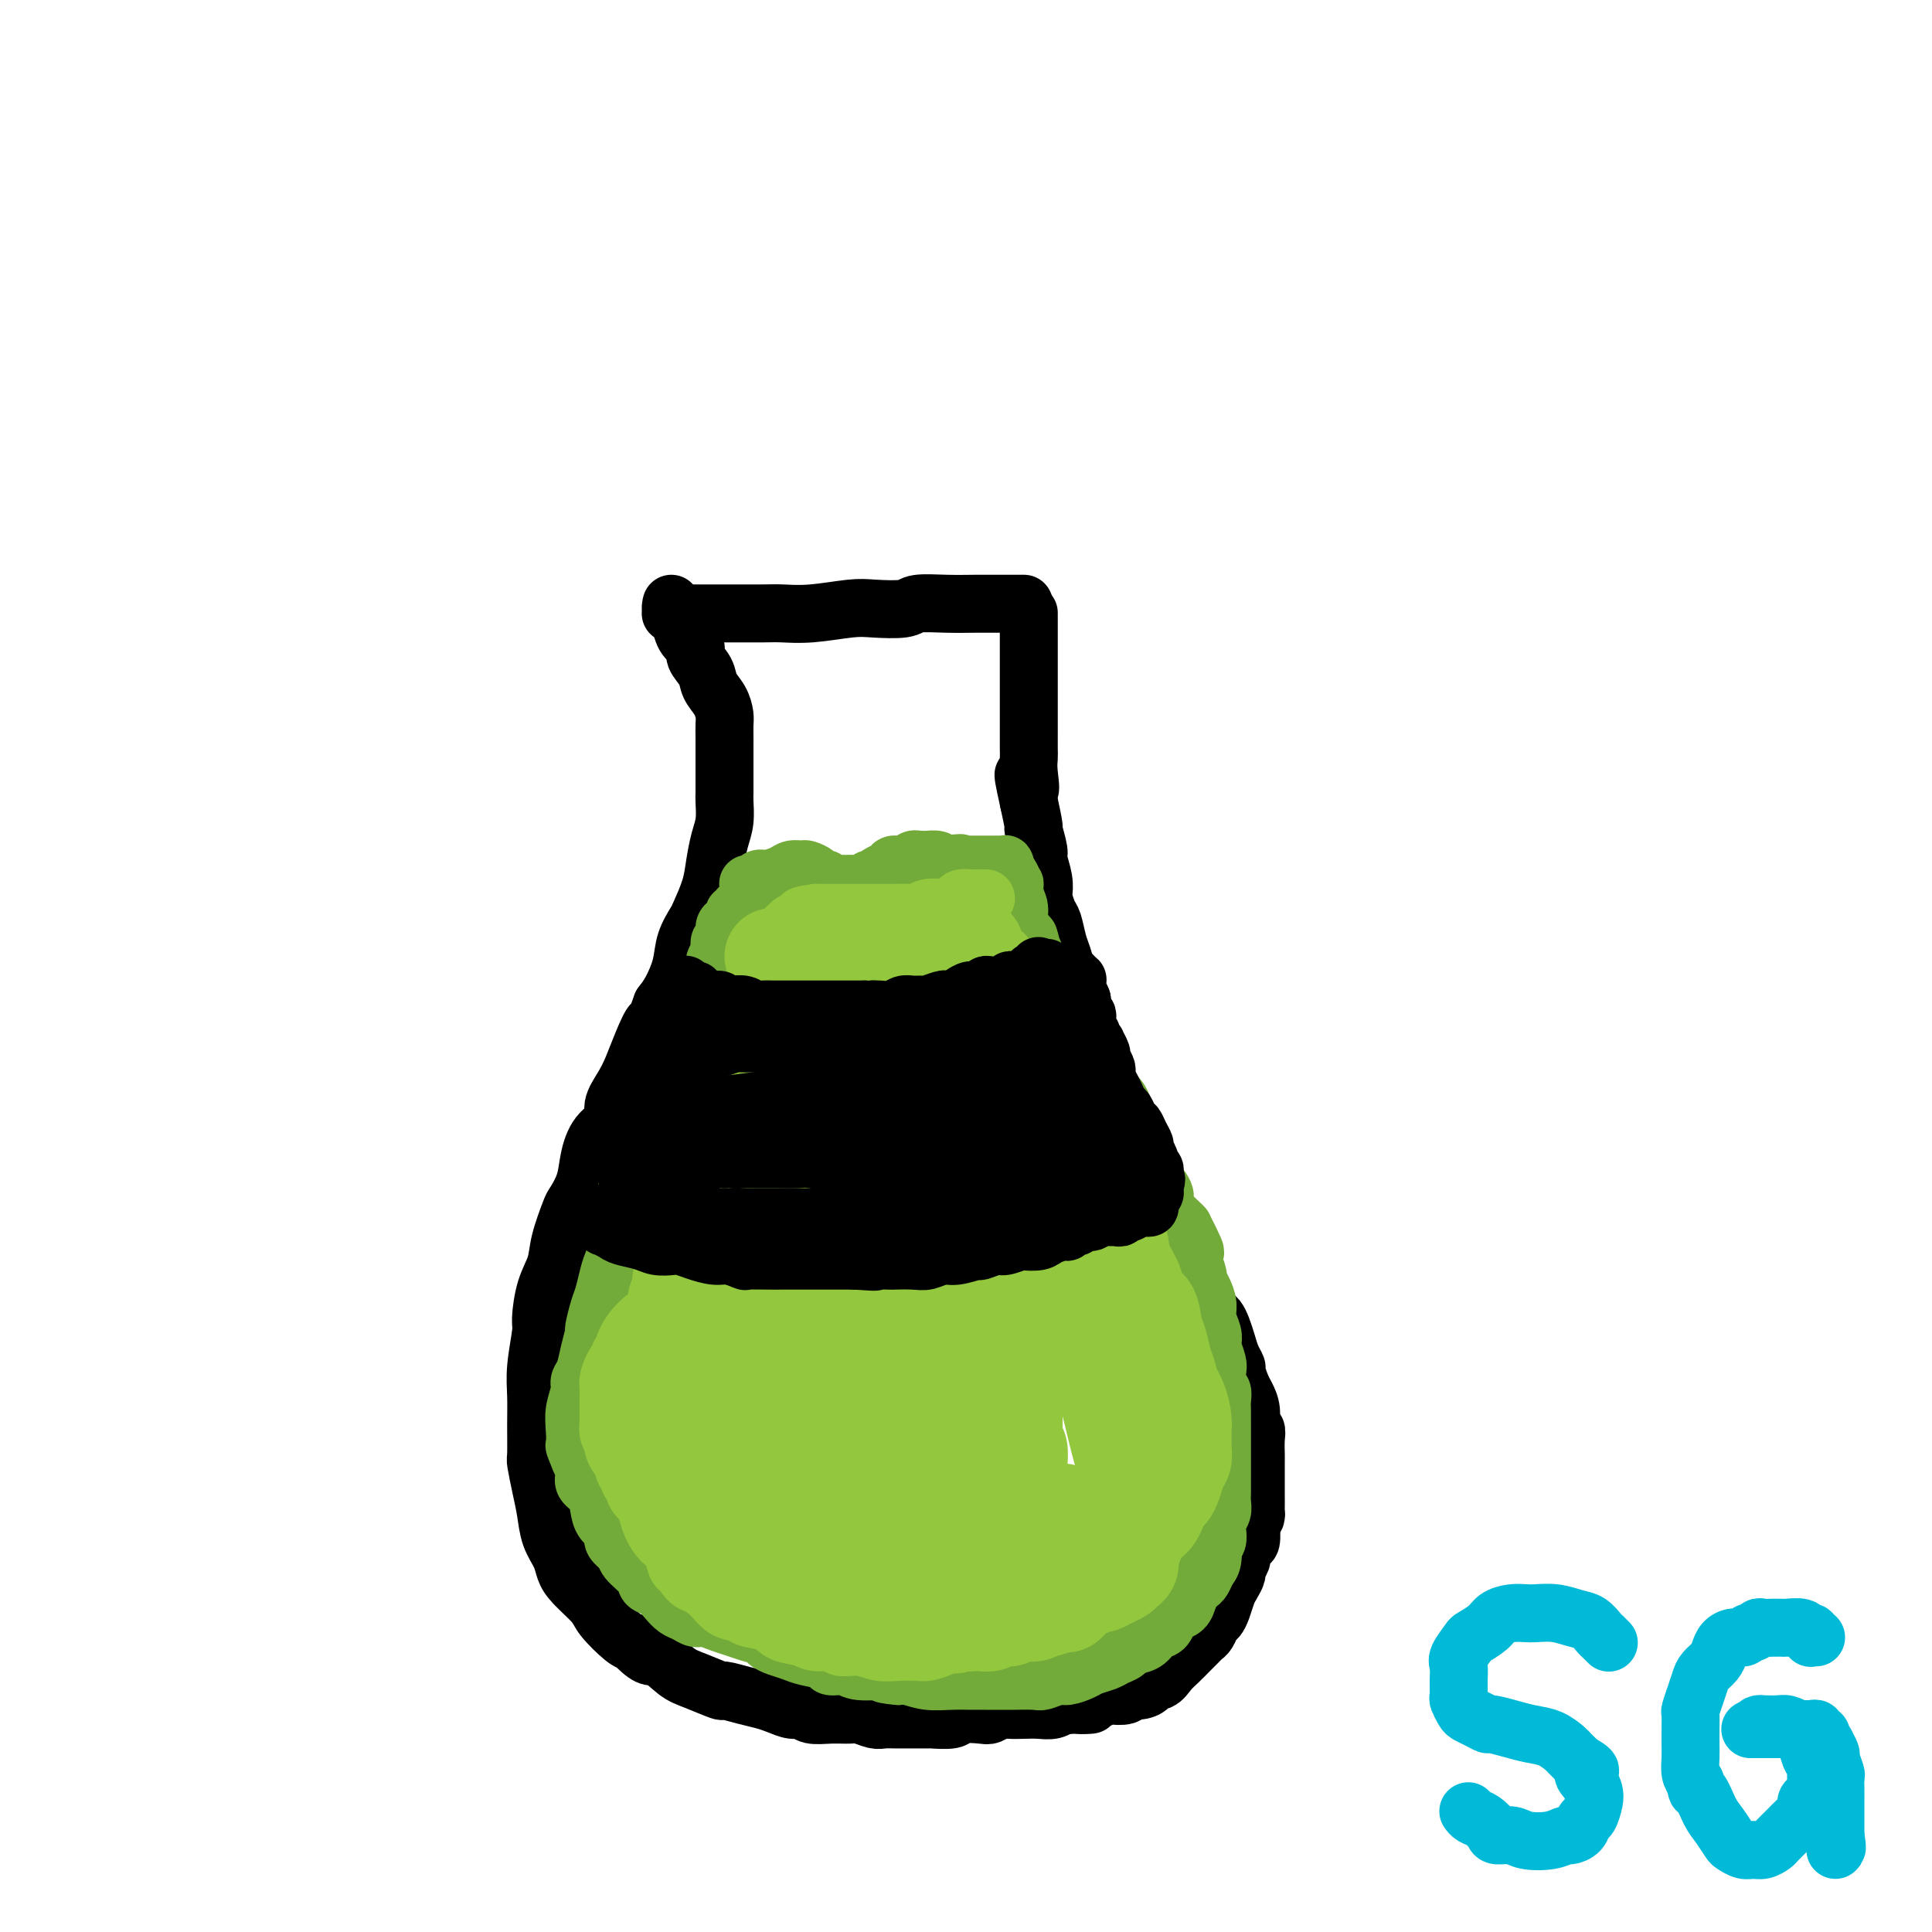 <svg viewBox='0 0 400 400' version='1.1' xmlns='http://www.w3.org/2000/svg' xmlns:xlink='http://www.w3.org/1999/xlink'><g fill='none' stroke='#000000' stroke-width='12' stroke-linecap='round' stroke-linejoin='round'><path d='M139,127c-0.121,0.000 -0.241,0.000 0,0c0.241,-0.000 0.845,-0.000 1,0c0.155,0.000 -0.139,0.000 0,0c0.139,-0.000 0.710,-0.000 2,0c1.290,0.000 3.300,0.001 5,0c1.700,-0.001 3.091,-0.004 5,0c1.909,0.004 4.335,0.015 6,0c1.665,-0.015 2.568,-0.056 4,0c1.432,0.056 3.392,0.207 6,0c2.608,-0.207 5.865,-0.774 8,-1c2.135,-0.226 3.148,-0.113 5,0c1.852,0.113 4.544,0.226 6,0c1.456,-0.226 1.678,-0.793 3,-1c1.322,-0.207 3.745,-0.056 6,0c2.255,0.056 4.340,0.015 6,0c1.660,-0.015 2.893,-0.004 4,0c1.107,0.004 2.087,0.001 3,0c0.913,-0.001 1.760,-0.000 2,0c0.240,0.000 -0.128,0.000 0,0c0.128,-0.000 0.751,-0.000 1,0c0.249,0.000 0.125,0.000 0,0'/><path d='M139,125c-0.111,0.455 -0.222,0.910 0,1c0.222,0.090 0.777,-0.185 1,0c0.223,0.185 0.114,0.830 0,1c-0.114,0.170 -0.233,-0.134 0,0c0.233,0.134 0.817,0.706 1,1c0.183,0.294 -0.035,0.308 0,1c0.035,0.692 0.323,2.061 1,3c0.677,0.939 1.743,1.447 2,2c0.257,0.553 -0.295,1.149 0,2c0.295,0.851 1.438,1.957 2,3c0.562,1.043 0.543,2.025 1,3c0.457,0.975 1.390,1.945 2,3c0.610,1.055 0.895,2.195 1,3c0.105,0.805 0.028,1.273 0,2c-0.028,0.727 -0.008,1.712 0,3c0.008,1.288 0.003,2.879 0,4c-0.003,1.121 -0.004,1.772 0,3c0.004,1.228 0.012,3.034 0,4c-0.012,0.966 -0.044,1.092 0,2c0.044,0.908 0.162,2.597 0,4c-0.162,1.403 -0.606,2.520 -1,4c-0.394,1.480 -0.740,3.322 -1,5c-0.260,1.678 -0.436,3.192 -1,5c-0.564,1.808 -1.516,3.908 -2,5c-0.484,1.092 -0.500,1.174 -1,2c-0.500,0.826 -1.485,2.397 -2,4c-0.515,1.603 -0.562,3.239 -1,5c-0.438,1.761 -1.268,3.646 -2,5c-0.732,1.354 -1.366,2.177 -2,3'/><path d='M137,208c-2.369,6.610 -1.792,4.134 -2,4c-0.208,-0.134 -1.202,2.075 -2,4c-0.798,1.925 -1.400,3.567 -2,5c-0.600,1.433 -1.197,2.658 -2,4c-0.803,1.342 -1.811,2.802 -2,4c-0.189,1.198 0.440,2.136 0,3c-0.440,0.864 -1.948,1.656 -3,3c-1.052,1.344 -1.648,3.240 -2,5c-0.352,1.760 -0.461,3.383 -1,5c-0.539,1.617 -1.510,3.227 -2,4c-0.490,0.773 -0.499,0.708 -1,2c-0.501,1.292 -1.492,3.942 -2,6c-0.508,2.058 -0.532,3.526 -1,5c-0.468,1.474 -1.379,2.956 -2,5c-0.621,2.044 -0.951,4.652 -1,6c-0.049,1.348 0.183,1.437 0,3c-0.183,1.563 -0.782,4.601 -1,7c-0.218,2.399 -0.056,4.160 0,6c0.056,1.840 0.004,3.758 0,6c-0.004,2.242 0.039,4.809 0,6c-0.039,1.191 -0.161,1.008 0,2c0.161,0.992 0.606,3.161 1,5c0.394,1.839 0.736,3.348 1,5c0.264,1.652 0.449,3.447 1,5c0.551,1.553 1.468,2.865 2,4c0.532,1.135 0.678,2.094 1,3c0.322,0.906 0.821,1.759 2,3c1.179,1.241 3.038,2.869 4,4c0.962,1.131 1.028,1.766 2,3c0.972,1.234 2.849,3.067 4,4c1.151,0.933 1.575,0.967 2,1'/><path d='M131,340c3.563,3.924 3.971,2.735 5,3c1.029,0.265 2.680,1.983 4,3c1.320,1.017 2.310,1.333 4,2c1.690,0.667 4.080,1.684 5,2c0.920,0.316 0.372,-0.069 1,0c0.628,0.069 2.434,0.592 4,1c1.566,0.408 2.893,0.702 4,1c1.107,0.298 1.993,0.602 3,1c1.007,0.398 2.136,0.892 3,1c0.864,0.108 1.462,-0.168 2,0c0.538,0.168 1.016,0.781 2,1c0.984,0.219 2.476,0.045 4,0c1.524,-0.045 3.082,0.041 4,0c0.918,-0.041 1.198,-0.207 2,0c0.802,0.207 2.128,0.788 3,1c0.872,0.212 1.291,0.057 2,0c0.709,-0.057 1.706,-0.014 3,0c1.294,0.014 2.883,0.000 4,0c1.117,-0.000 1.763,0.014 2,0c0.237,-0.014 0.066,-0.055 1,0c0.934,0.055 2.974,0.207 4,0c1.026,-0.207 1.036,-0.774 2,-1c0.964,-0.226 2.880,-0.113 4,0c1.120,0.113 1.444,0.226 2,0c0.556,-0.226 1.346,-0.792 2,-1c0.654,-0.208 1.173,-0.060 2,0c0.827,0.060 1.962,0.030 3,0c1.038,-0.030 1.979,-0.060 3,0c1.021,0.060 2.121,0.208 3,0c0.879,-0.208 1.537,-0.774 2,-1c0.463,-0.226 0.732,-0.113 1,0'/><path d='M221,353c8.555,-0.244 3.442,0.144 2,0c-1.442,-0.144 0.787,-0.822 2,-1c1.213,-0.178 1.409,0.145 2,0c0.591,-0.145 1.575,-0.756 2,-1c0.425,-0.244 0.290,-0.121 1,0c0.710,0.121 2.266,0.238 3,0c0.734,-0.238 0.648,-0.833 1,-1c0.352,-0.167 1.144,0.093 2,0c0.856,-0.093 1.776,-0.538 2,-1c0.224,-0.462 -0.247,-0.941 0,-1c0.247,-0.059 1.213,0.301 2,0c0.787,-0.301 1.394,-1.264 2,-2c0.606,-0.736 1.209,-1.244 2,-2c0.791,-0.756 1.770,-1.760 2,-2c0.230,-0.240 -0.289,0.283 0,0c0.289,-0.283 1.387,-1.371 2,-2c0.613,-0.629 0.742,-0.801 1,-1c0.258,-0.199 0.647,-0.427 1,-1c0.353,-0.573 0.672,-1.490 1,-2c0.328,-0.510 0.666,-0.613 1,-1c0.334,-0.387 0.663,-1.058 1,-2c0.337,-0.942 0.683,-2.154 1,-3c0.317,-0.846 0.606,-1.325 1,-2c0.394,-0.675 0.893,-1.547 1,-2c0.107,-0.453 -0.178,-0.486 0,-1c0.178,-0.514 0.818,-1.507 1,-2c0.182,-0.493 -0.095,-0.486 0,-1c0.095,-0.514 0.562,-1.550 1,-2c0.438,-0.450 0.849,-0.313 1,-1c0.151,-0.687 0.043,-2.196 0,-3c-0.043,-0.804 -0.022,-0.902 0,-1'/><path d='M259,315c1.309,-3.223 1.083,-1.280 1,-1c-0.083,0.280 -0.022,-1.101 0,-2c0.022,-0.899 0.006,-1.314 0,-2c-0.006,-0.686 -0.002,-1.643 0,-2c0.002,-0.357 0.002,-0.113 0,-1c-0.002,-0.887 -0.004,-2.905 0,-4c0.004,-1.095 0.016,-1.269 0,-2c-0.016,-0.731 -0.060,-2.020 0,-3c0.060,-0.980 0.224,-1.651 0,-2c-0.224,-0.349 -0.834,-0.377 -1,-1c-0.166,-0.623 0.114,-1.840 0,-3c-0.114,-1.160 -0.622,-2.264 -1,-3c-0.378,-0.736 -0.626,-1.106 -1,-2c-0.374,-0.894 -0.874,-2.312 -1,-3c-0.126,-0.688 0.121,-0.647 0,-1c-0.121,-0.353 -0.610,-1.102 -1,-2c-0.390,-0.898 -0.682,-1.945 -1,-3c-0.318,-1.055 -0.661,-2.117 -1,-3c-0.339,-0.883 -0.672,-1.587 -1,-2c-0.328,-0.413 -0.651,-0.534 -1,-1c-0.349,-0.466 -0.723,-1.276 -1,-2c-0.277,-0.724 -0.455,-1.363 -1,-2c-0.545,-0.637 -1.455,-1.274 -2,-2c-0.545,-0.726 -0.723,-1.541 -1,-2c-0.277,-0.459 -0.653,-0.561 -1,-1c-0.347,-0.439 -0.666,-1.216 -1,-2c-0.334,-0.784 -0.683,-1.575 -1,-2c-0.317,-0.425 -0.600,-0.485 -1,-1c-0.400,-0.515 -0.915,-1.485 -1,-2c-0.085,-0.515 0.262,-0.576 0,-1c-0.262,-0.424 -1.131,-1.212 -2,-2'/><path d='M239,253c-3.046,-6.337 -0.662,-2.679 0,-2c0.662,0.679 -0.399,-1.623 -1,-3c-0.601,-1.377 -0.741,-1.831 -1,-2c-0.259,-0.169 -0.636,-0.052 -1,-1c-0.364,-0.948 -0.713,-2.959 -1,-4c-0.287,-1.041 -0.511,-1.111 -1,-2c-0.489,-0.889 -1.244,-2.596 -2,-4c-0.756,-1.404 -1.513,-2.504 -2,-3c-0.487,-0.496 -0.704,-0.388 -1,-1c-0.296,-0.612 -0.671,-1.945 -1,-3c-0.329,-1.055 -0.613,-1.832 -1,-3c-0.387,-1.168 -0.878,-2.727 -1,-4c-0.122,-1.273 0.126,-2.258 0,-3c-0.126,-0.742 -0.625,-1.239 -1,-2c-0.375,-0.761 -0.625,-1.785 -1,-3c-0.375,-1.215 -0.874,-2.622 -1,-4c-0.126,-1.378 0.121,-2.727 0,-4c-0.121,-1.273 -0.610,-2.470 -1,-3c-0.390,-0.530 -0.682,-0.391 -1,-1c-0.318,-0.609 -0.663,-1.964 -1,-3c-0.337,-1.036 -0.665,-1.754 -1,-3c-0.335,-1.246 -0.677,-3.021 -1,-4c-0.323,-0.979 -0.626,-1.162 -1,-2c-0.374,-0.838 -0.817,-2.329 -1,-3c-0.183,-0.671 -0.106,-0.520 0,-1c0.106,-0.480 0.239,-1.589 0,-3c-0.239,-1.411 -0.851,-3.124 -1,-4c-0.149,-0.876 0.166,-0.915 0,-2c-0.166,-1.085 -0.814,-3.215 -1,-4c-0.186,-0.785 0.090,-0.224 0,-1c-0.090,-0.776 -0.545,-2.888 -1,-5'/><path d='M213,166c-2.166,-9.668 -0.580,-4.337 0,-3c0.580,1.337 0.155,-1.318 0,-3c-0.155,-1.682 -0.042,-2.390 0,-3c0.042,-0.610 0.011,-1.123 0,-2c-0.011,-0.877 -0.003,-2.117 0,-3c0.003,-0.883 0.001,-1.409 0,-2c-0.001,-0.591 -0.000,-1.246 0,-2c0.000,-0.754 0.000,-1.606 0,-2c-0.000,-0.394 -0.000,-0.329 0,-1c0.000,-0.671 0.000,-2.078 0,-3c-0.000,-0.922 -0.000,-1.360 0,-2c0.000,-0.640 0.000,-1.481 0,-2c-0.000,-0.519 -0.000,-0.716 0,-1c0.000,-0.284 0.000,-0.654 0,-1c-0.000,-0.346 -0.000,-0.666 0,-1c0.000,-0.334 0.000,-0.681 0,-1c-0.000,-0.319 -0.000,-0.611 0,-1c0.000,-0.389 0.000,-0.874 0,-1c-0.000,-0.126 -0.000,0.106 0,0c0.000,-0.106 0.000,-0.549 0,-1c-0.000,-0.451 -0.000,-0.909 0,-1c0.000,-0.091 0.000,0.187 0,0c-0.000,-0.187 -0.000,-0.838 0,-1c0.000,-0.162 0.000,0.167 0,0c-0.000,-0.167 0.000,-0.829 0,-1c0.000,-0.171 0.000,0.150 0,0c0.000,-0.150 0.000,-0.771 0,-1c0.000,-0.229 0.000,-0.065 0,0c0.000,0.065 0.000,0.033 0,0'/></g>
<g fill='none' stroke='#73AB3A' stroke-width='12' stroke-linecap='round' stroke-linejoin='round'><path d='M155,183c-0.090,-0.030 -0.181,-0.060 0,0c0.181,0.060 0.633,0.209 1,0c0.367,-0.209 0.650,-0.778 1,-1c0.350,-0.222 0.766,-0.098 1,0c0.234,0.098 0.285,0.169 1,0c0.715,-0.169 2.093,-0.579 3,-1c0.907,-0.421 1.342,-0.855 2,-1c0.658,-0.145 1.539,-0.001 2,0c0.461,0.001 0.504,-0.139 1,0c0.496,0.139 1.446,0.559 2,1c0.554,0.441 0.711,0.903 1,1c0.289,0.097 0.710,-0.170 1,0c0.290,0.170 0.449,0.779 1,1c0.551,0.221 1.496,0.055 2,0c0.504,-0.055 0.569,0.000 1,0c0.431,-0.000 1.228,-0.056 2,0c0.772,0.056 1.520,0.222 2,0c0.480,-0.222 0.691,-0.834 1,-1c0.309,-0.166 0.715,0.114 1,0c0.285,-0.114 0.447,-0.623 1,-1c0.553,-0.377 1.496,-0.623 2,-1c0.504,-0.377 0.569,-0.886 1,-1c0.431,-0.114 1.228,0.166 2,0c0.772,-0.166 1.520,-0.777 2,-1c0.480,-0.223 0.692,-0.057 1,0c0.308,0.057 0.711,0.005 1,0c0.289,-0.005 0.462,0.037 1,0c0.538,-0.037 1.439,-0.153 2,0c0.561,0.153 0.780,0.577 1,1'/><path d='M195,179c6.589,-0.619 3.060,-0.166 2,0c-1.060,0.166 0.347,0.044 1,0c0.653,-0.044 0.553,-0.012 1,0c0.447,0.012 1.443,0.003 2,0c0.557,-0.003 0.675,-0.001 1,0c0.325,0.001 0.857,0.000 1,0c0.143,-0.000 -0.103,-0.000 0,0c0.103,0.000 0.553,0.000 1,0c0.447,-0.000 0.889,-0.000 1,0c0.111,0.000 -0.110,0.000 0,0c0.110,-0.000 0.552,-0.001 1,0c0.448,0.001 0.904,0.004 1,0c0.096,-0.004 -0.168,-0.013 0,0c0.168,0.013 0.767,0.050 1,0c0.233,-0.050 0.101,-0.187 0,0c-0.101,0.187 -0.172,0.696 0,1c0.172,0.304 0.586,0.402 1,1c0.414,0.598 0.827,1.696 1,2c0.173,0.304 0.104,-0.187 0,0c-0.104,0.187 -0.244,1.050 0,2c0.244,0.950 0.874,1.987 1,3c0.126,1.013 -0.250,2.004 0,3c0.250,0.996 1.125,1.998 2,3'/><path d='M213,194c0.881,2.468 0.083,1.136 0,1c-0.083,-0.136 0.550,0.922 1,2c0.450,1.078 0.716,2.176 1,3c0.284,0.824 0.587,1.376 1,2c0.413,0.624 0.937,1.322 1,2c0.063,0.678 -0.334,1.337 0,2c0.334,0.663 1.399,1.328 2,2c0.601,0.672 0.738,1.349 1,2c0.262,0.651 0.648,1.277 1,2c0.352,0.723 0.671,1.545 1,2c0.329,0.455 0.669,0.544 1,1c0.331,0.456 0.652,1.278 1,2c0.348,0.722 0.722,1.345 1,2c0.278,0.655 0.460,1.343 1,2c0.540,0.657 1.440,1.282 2,2c0.560,0.718 0.781,1.530 1,2c0.219,0.470 0.435,0.598 1,1c0.565,0.402 1.479,1.079 2,2c0.521,0.921 0.651,2.085 1,3c0.349,0.915 0.919,1.582 1,2c0.081,0.418 -0.328,0.589 0,1c0.328,0.411 1.392,1.064 2,2c0.608,0.936 0.759,2.155 1,3c0.241,0.845 0.572,1.314 1,2c0.428,0.686 0.954,1.587 1,2c0.046,0.413 -0.387,0.338 0,1c0.387,0.662 1.596,2.061 2,3c0.404,0.939 0.005,1.417 0,2c-0.005,0.583 0.383,1.272 1,2c0.617,0.728 1.462,1.494 2,2c0.538,0.506 0.769,0.753 1,1'/><path d='M245,254c4.901,9.573 1.155,3.506 0,2c-1.155,-1.506 0.282,1.549 1,3c0.718,1.451 0.718,1.298 1,2c0.282,0.702 0.845,2.260 1,3c0.155,0.740 -0.098,0.663 0,1c0.098,0.337 0.548,1.089 1,2c0.452,0.911 0.905,1.982 1,3c0.095,1.018 -0.167,1.981 0,3c0.167,1.019 0.763,2.092 1,3c0.237,0.908 0.115,1.652 0,2c-0.115,0.348 -0.223,0.302 0,1c0.223,0.698 0.778,2.140 1,3c0.222,0.860 0.112,1.136 0,2c-0.112,0.864 -0.226,2.314 0,3c0.226,0.686 0.793,0.608 1,1c0.207,0.392 0.056,1.255 0,2c-0.056,0.745 -0.015,1.372 0,2c0.015,0.628 0.004,1.255 0,2c-0.004,0.745 -0.001,1.607 0,2c0.001,0.393 0.000,0.318 0,1c-0.000,0.682 0.000,2.122 0,3c-0.000,0.878 -0.000,1.194 0,2c0.000,0.806 0.001,2.103 0,3c-0.001,0.897 -0.004,1.395 0,2c0.004,0.605 0.015,1.317 0,2c-0.015,0.683 -0.056,1.339 0,2c0.056,0.661 0.208,1.329 0,2c-0.208,0.671 -0.777,1.345 -1,2c-0.223,0.655 -0.098,1.292 0,2c0.098,0.708 0.171,1.488 0,2c-0.171,0.512 -0.585,0.756 -1,1'/><path d='M251,320c-0.322,4.771 -0.128,1.698 0,1c0.128,-0.698 0.189,0.978 0,2c-0.189,1.022 -0.628,1.390 -1,2c-0.372,0.610 -0.676,1.462 -1,2c-0.324,0.538 -0.668,0.760 -1,1c-0.332,0.240 -0.652,0.497 -1,1c-0.348,0.503 -0.722,1.252 -1,2c-0.278,0.748 -0.459,1.495 -1,2c-0.541,0.505 -1.442,0.769 -2,1c-0.558,0.231 -0.773,0.429 -1,1c-0.227,0.571 -0.466,1.515 -1,2c-0.534,0.485 -1.365,0.511 -2,1c-0.635,0.489 -1.075,1.440 -2,2c-0.925,0.560 -2.335,0.727 -3,1c-0.665,0.273 -0.586,0.650 -1,1c-0.414,0.350 -1.322,0.672 -2,1c-0.678,0.328 -1.125,0.661 -2,1c-0.875,0.339 -2.178,0.683 -3,1c-0.822,0.317 -1.162,0.607 -2,1c-0.838,0.393 -2.173,0.890 -3,1c-0.827,0.110 -1.145,-0.167 -2,0c-0.855,0.167 -2.246,0.777 -3,1c-0.754,0.223 -0.872,0.060 -2,0c-1.128,-0.060 -3.266,-0.016 -4,0c-0.734,0.016 -0.065,0.005 -1,0c-0.935,-0.005 -3.476,-0.005 -5,0c-1.524,0.005 -2.033,0.015 -3,0c-0.967,-0.015 -2.393,-0.056 -4,0c-1.607,0.056 -3.394,0.207 -5,0c-1.606,-0.207 -3.030,-0.774 -4,-1c-0.970,-0.226 -1.485,-0.113 -2,0'/><path d='M186,347c-5.053,-0.398 -2.685,-0.894 -3,-1c-0.315,-0.106 -3.313,0.179 -5,0c-1.687,-0.179 -2.065,-0.821 -3,-1c-0.935,-0.179 -2.428,0.107 -3,0c-0.572,-0.107 -0.223,-0.606 -1,-1c-0.777,-0.394 -2.679,-0.683 -4,-1c-1.321,-0.317 -2.062,-0.662 -3,-1c-0.938,-0.338 -2.075,-0.668 -3,-1c-0.925,-0.332 -1.640,-0.666 -2,-1c-0.360,-0.334 -0.365,-0.668 -1,-1c-0.635,-0.332 -1.899,-0.663 -3,-1c-1.101,-0.337 -2.038,-0.682 -3,-1c-0.962,-0.318 -1.948,-0.609 -3,-1c-1.052,-0.391 -2.169,-0.881 -3,-1c-0.831,-0.119 -1.377,0.133 -2,0c-0.623,-0.133 -1.323,-0.651 -2,-1c-0.677,-0.349 -1.331,-0.529 -2,-1c-0.669,-0.471 -1.353,-1.232 -2,-2c-0.647,-0.768 -1.257,-1.543 -2,-2c-0.743,-0.457 -1.619,-0.598 -2,-1c-0.381,-0.402 -0.268,-1.067 -1,-2c-0.732,-0.933 -2.308,-2.136 -3,-3c-0.692,-0.864 -0.500,-1.389 -1,-2c-0.500,-0.611 -1.691,-1.308 -2,-2c-0.309,-0.692 0.263,-1.379 0,-2c-0.263,-0.621 -1.362,-1.177 -2,-2c-0.638,-0.823 -0.815,-1.914 -1,-3c-0.185,-1.086 -0.380,-2.167 -1,-3c-0.620,-0.833 -1.667,-1.416 -2,-2c-0.333,-0.584 0.048,-1.167 0,-2c-0.048,-0.833 -0.524,-1.917 -1,-3'/><path d='M120,302c-1.314,-3.177 -1.099,-2.619 -1,-3c0.099,-0.381 0.082,-1.700 0,-3c-0.082,-1.300 -0.230,-2.580 0,-4c0.230,-1.420 0.836,-2.980 1,-4c0.164,-1.020 -0.115,-1.499 0,-2c0.115,-0.501 0.622,-1.023 1,-2c0.378,-0.977 0.626,-2.410 1,-4c0.374,-1.590 0.874,-3.339 1,-4c0.126,-0.661 -0.121,-0.235 0,-1c0.121,-0.765 0.611,-2.723 1,-4c0.389,-1.277 0.678,-1.874 1,-3c0.322,-1.126 0.679,-2.780 1,-4c0.321,-1.220 0.607,-2.005 1,-3c0.393,-0.995 0.892,-2.198 1,-3c0.108,-0.802 -0.174,-1.202 0,-2c0.174,-0.798 0.806,-1.995 1,-3c0.194,-1.005 -0.050,-1.819 0,-3c0.050,-1.181 0.395,-2.728 1,-4c0.605,-1.272 1.471,-2.269 2,-3c0.529,-0.731 0.720,-1.197 1,-2c0.280,-0.803 0.648,-1.945 1,-3c0.352,-1.055 0.690,-2.024 1,-3c0.310,-0.976 0.594,-1.960 1,-3c0.406,-1.040 0.935,-2.135 1,-3c0.065,-0.865 -0.333,-1.500 0,-2c0.333,-0.500 1.399,-0.865 2,-2c0.601,-1.135 0.738,-3.042 1,-4c0.262,-0.958 0.647,-0.968 1,-2c0.353,-1.032 0.672,-3.085 1,-4c0.328,-0.915 0.665,-0.690 1,-1c0.335,-0.310 0.667,-1.155 1,-2'/><path d='M144,212c2.329,-5.864 1.150,-3.525 1,-3c-0.150,0.525 0.729,-0.765 1,-2c0.271,-1.235 -0.067,-2.413 0,-3c0.067,-0.587 0.539,-0.581 1,-1c0.461,-0.419 0.912,-1.263 1,-2c0.088,-0.737 -0.187,-1.367 0,-2c0.187,-0.633 0.838,-1.269 1,-2c0.162,-0.731 -0.163,-1.558 0,-2c0.163,-0.442 0.813,-0.501 1,-1c0.187,-0.499 -0.090,-1.439 0,-2c0.090,-0.561 0.546,-0.742 1,-1c0.454,-0.258 0.906,-0.591 1,-1c0.094,-0.409 -0.171,-0.893 0,-1c0.171,-0.107 0.777,0.164 1,0c0.223,-0.164 0.064,-0.761 0,-1c-0.064,-0.239 -0.032,-0.119 0,0'/></g>
<g fill='none' stroke='#00BAD8' stroke-width='12' stroke-linecap='round' stroke-linejoin='round'><path d='M333,340c-0.025,-0.026 -0.051,-0.052 0,0c0.051,0.052 0.177,0.183 0,0c-0.177,-0.183 -0.658,-0.680 -1,-1c-0.342,-0.320 -0.547,-0.464 -1,-1c-0.453,-0.536 -1.156,-1.464 -2,-2c-0.844,-0.536 -1.828,-0.680 -3,-1c-1.172,-0.320 -2.530,-0.815 -4,-1c-1.470,-0.185 -3.050,-0.058 -4,0c-0.950,0.058 -1.271,0.047 -2,0c-0.729,-0.047 -1.868,-0.131 -3,0c-1.132,0.131 -2.258,0.476 -3,1c-0.742,0.524 -1.099,1.228 -2,2c-0.901,0.772 -2.347,1.613 -3,2c-0.653,0.387 -0.515,0.321 -1,1c-0.485,0.679 -1.595,2.103 -2,3c-0.405,0.897 -0.105,1.266 0,2c0.105,0.734 0.016,1.832 0,3c-0.016,1.168 0.040,2.407 0,3c-0.040,0.593 -0.175,0.541 0,1c0.175,0.459 0.660,1.429 1,2c0.340,0.571 0.534,0.744 1,1c0.466,0.256 1.205,0.594 2,1c0.795,0.406 1.647,0.881 2,1c0.353,0.119 0.207,-0.119 1,0c0.793,0.119 2.526,0.594 4,1c1.474,0.406 2.688,0.741 4,1c1.312,0.259 2.723,0.440 4,1c1.277,0.560 2.421,1.497 3,2c0.579,0.503 0.594,0.572 1,1c0.406,0.428 1.203,1.214 2,2'/><path d='M327,365c3.894,2.060 1.629,1.712 1,2c-0.629,0.288 0.378,1.214 1,2c0.622,0.786 0.858,1.432 1,2c0.142,0.568 0.189,1.056 0,2c-0.189,0.944 -0.613,2.343 -1,3c-0.387,0.657 -0.738,0.572 -1,1c-0.262,0.428 -0.437,1.370 -1,2c-0.563,0.630 -1.515,0.950 -2,1c-0.485,0.050 -0.505,-0.168 -1,0c-0.495,0.168 -1.466,0.723 -3,1c-1.534,0.277 -3.632,0.278 -5,0c-1.368,-0.278 -2.005,-0.834 -3,-1c-0.995,-0.166 -2.347,0.057 -3,0c-0.653,-0.057 -0.606,-0.394 -1,-1c-0.394,-0.606 -1.229,-1.482 -2,-2c-0.771,-0.518 -1.477,-0.678 -2,-1c-0.523,-0.322 -0.864,-0.806 -1,-1c-0.136,-0.194 -0.068,-0.097 0,0'/><path d='M376,339c-0.415,-0.033 -0.830,-0.065 -1,0c-0.170,0.065 -0.095,0.228 0,0c0.095,-0.228 0.208,-0.846 0,-1c-0.208,-0.154 -0.739,0.155 -1,0c-0.261,-0.155 -0.254,-0.774 -1,-1c-0.746,-0.226 -2.245,-0.060 -3,0c-0.755,0.060 -0.766,0.015 -1,0c-0.234,-0.015 -0.693,0.000 -1,0c-0.307,-0.000 -0.464,-0.015 -1,0c-0.536,0.015 -1.452,0.061 -2,0c-0.548,-0.061 -0.727,-0.227 -1,0c-0.273,0.227 -0.640,0.848 -1,1c-0.360,0.152 -0.713,-0.163 -1,0c-0.287,0.163 -0.510,0.806 -1,1c-0.490,0.194 -1.248,-0.061 -2,0c-0.752,0.061 -1.497,0.438 -2,1c-0.503,0.562 -0.765,1.308 -1,2c-0.235,0.692 -0.445,1.331 -1,2c-0.555,0.669 -1.455,1.368 -2,2c-0.545,0.632 -0.734,1.198 -1,2c-0.266,0.802 -0.607,1.842 -1,3c-0.393,1.158 -0.837,2.434 -1,3c-0.163,0.566 -0.044,0.420 0,1c0.044,0.580 0.015,1.885 0,3c-0.015,1.115 -0.014,2.041 0,3c0.014,0.959 0.042,1.950 0,3c-0.042,1.050 -0.155,2.157 0,3c0.155,0.843 0.577,1.421 1,2'/><path d='M351,369c0.284,2.567 0.495,1.486 1,2c0.505,0.514 1.304,2.625 2,4c0.696,1.375 1.289,2.014 2,3c0.711,0.986 1.541,2.318 2,3c0.459,0.682 0.547,0.716 1,1c0.453,0.284 1.272,0.820 2,1c0.728,0.180 1.363,0.004 2,0c0.637,-0.004 1.274,0.164 2,0c0.726,-0.164 1.542,-0.659 2,-1c0.458,-0.341 0.557,-0.529 1,-1c0.443,-0.471 1.228,-1.225 2,-2c0.772,-0.775 1.530,-1.569 2,-2c0.470,-0.431 0.652,-0.497 1,-1c0.348,-0.503 0.864,-1.443 1,-2c0.136,-0.557 -0.107,-0.731 0,-1c0.107,-0.269 0.564,-0.634 1,-1c0.436,-0.366 0.850,-0.732 1,-1c0.150,-0.268 0.037,-0.437 0,-1c-0.037,-0.563 0.001,-1.519 0,-2c-0.001,-0.481 -0.042,-0.486 0,-1c0.042,-0.514 0.167,-1.538 0,-2c-0.167,-0.462 -0.625,-0.362 -1,-1c-0.375,-0.638 -0.666,-2.013 -1,-3c-0.334,-0.987 -0.709,-1.585 -1,-2c-0.291,-0.415 -0.498,-0.647 -1,-1c-0.502,-0.353 -1.300,-0.827 -2,-1c-0.700,-0.173 -1.301,-0.043 -2,0c-0.699,0.043 -1.497,0.001 -2,0c-0.503,-0.001 -0.712,0.038 -1,0c-0.288,-0.038 -0.654,-0.154 -1,0c-0.346,0.154 -0.673,0.577 -1,1'/><path d='M363,358c-1.374,0.000 -0.310,0.000 0,0c0.310,-0.000 -0.134,-0.000 0,0c0.134,0.000 0.847,0.000 1,0c0.153,-0.000 -0.255,-0.000 0,0c0.255,0.000 1.171,0.000 2,0c0.829,-0.000 1.570,-0.000 2,0c0.430,0.000 0.549,0.000 1,0c0.451,-0.000 1.235,-0.001 2,0c0.765,0.001 1.510,0.004 2,0c0.490,-0.004 0.723,-0.016 1,0c0.277,0.016 0.596,0.061 1,0c0.404,-0.061 0.892,-0.228 1,0c0.108,0.228 -0.163,0.850 0,1c0.163,0.150 0.761,-0.172 1,0c0.239,0.172 0.121,0.838 0,1c-0.121,0.162 -0.244,-0.180 0,0c0.244,0.180 0.854,0.882 1,1c0.146,0.118 -0.171,-0.348 0,0c0.171,0.348 0.830,1.510 1,2c0.170,0.490 -0.151,0.309 0,1c0.151,0.691 0.772,2.254 1,3c0.228,0.746 0.061,0.675 0,1c-0.061,0.325 -0.016,1.046 0,2c0.016,0.954 0.004,2.140 0,3c-0.004,0.860 -0.001,1.396 0,2c0.001,0.604 0.000,1.278 0,2c-0.000,0.722 -0.000,1.492 0,2c0.000,0.508 0.000,0.754 0,1'/><path d='M380,380c0.619,3.872 0.166,2.553 0,2c-0.166,-0.553 -0.045,-0.341 0,0c0.045,0.341 0.013,0.812 0,1c-0.013,0.188 -0.006,0.094 0,0'/></g>
<g fill='none' stroke='#93C83E' stroke-width='12' stroke-linecap='round' stroke-linejoin='round'><path d='M204,186c0.120,0.000 0.241,0.000 0,0c-0.241,-0.000 -0.842,-0.001 -1,0c-0.158,0.001 0.128,0.003 0,0c-0.128,-0.003 -0.668,-0.011 -1,0c-0.332,0.011 -0.454,0.042 -1,0c-0.546,-0.042 -1.515,-0.156 -2,0c-0.485,0.156 -0.486,0.581 -1,1c-0.514,0.419 -1.541,0.830 -2,1c-0.459,0.170 -0.352,0.098 -1,0c-0.648,-0.098 -2.053,-0.222 -3,0c-0.947,0.222 -1.438,0.792 -2,1c-0.562,0.208 -1.196,0.056 -2,0c-0.804,-0.056 -1.777,-0.015 -2,0c-0.223,0.015 0.304,0.004 0,0c-0.304,-0.004 -1.439,-0.001 -2,0c-0.561,0.001 -0.549,0.000 -1,0c-0.451,-0.000 -1.364,-0.000 -2,0c-0.636,0.000 -0.995,0.000 -1,0c-0.005,-0.000 0.345,-0.000 0,0c-0.345,0.000 -1.384,0.000 -2,0c-0.616,-0.000 -0.809,-0.000 -1,0c-0.191,0.000 -0.380,0.000 -1,0c-0.620,-0.000 -1.671,-0.000 -2,0c-0.329,0.000 0.064,0.000 0,0c-0.064,-0.000 -0.584,-0.000 -1,0c-0.416,0.000 -0.727,0.000 -1,0c-0.273,-0.000 -0.506,-0.000 -1,0c-0.494,0.000 -1.247,0.000 -2,0'/><path d='M169,189c-5.610,0.708 -2.134,0.979 -1,1c1.134,0.021 -0.074,-0.207 -1,0c-0.926,0.207 -1.571,0.848 -2,1c-0.429,0.152 -0.641,-0.184 -1,0c-0.359,0.184 -0.866,0.889 -1,1c-0.134,0.111 0.104,-0.373 0,0c-0.104,0.373 -0.548,1.602 -1,2c-0.452,0.398 -0.910,-0.034 -1,0c-0.090,0.034 0.187,0.533 0,1c-0.187,0.467 -0.839,0.903 -1,1c-0.161,0.097 0.168,-0.144 0,0c-0.168,0.144 -0.834,0.673 -1,1c-0.166,0.327 0.166,0.453 0,1c-0.166,0.547 -0.832,1.515 -1,2c-0.168,0.485 0.161,0.486 0,1c-0.161,0.514 -0.813,1.540 -1,2c-0.187,0.460 0.089,0.355 0,1c-0.089,0.645 -0.545,2.041 -1,3c-0.455,0.959 -0.909,1.481 -1,2c-0.091,0.519 0.183,1.035 0,2c-0.183,0.965 -0.822,2.380 -1,3c-0.178,0.620 0.106,0.446 0,1c-0.106,0.554 -0.602,1.834 -1,3c-0.398,1.166 -0.699,2.216 -1,3c-0.301,0.784 -0.602,1.302 -1,2c-0.398,0.698 -0.894,1.576 -1,2c-0.106,0.424 0.179,0.395 0,1c-0.179,0.605 -0.821,1.842 -1,3c-0.179,1.158 0.106,2.235 0,3c-0.106,0.765 -0.602,1.219 -1,2c-0.398,0.781 -0.699,1.891 -1,3'/><path d='M147,237c-1.638,5.790 -0.233,1.764 0,1c0.233,-0.764 -0.707,1.735 -1,3c-0.293,1.265 0.062,1.296 0,2c-0.062,0.704 -0.541,2.081 -1,3c-0.459,0.919 -0.897,1.379 -1,2c-0.103,0.621 0.131,1.402 0,2c-0.131,0.598 -0.627,1.012 -1,2c-0.373,0.988 -0.625,2.550 -1,4c-0.375,1.450 -0.874,2.789 -1,4c-0.126,1.211 0.121,2.293 0,3c-0.121,0.707 -0.611,1.037 -1,2c-0.389,0.963 -0.678,2.558 -1,4c-0.322,1.442 -0.679,2.730 -1,4c-0.321,1.270 -0.607,2.523 -1,4c-0.393,1.477 -0.894,3.179 -1,4c-0.106,0.821 0.182,0.761 0,2c-0.182,1.239 -0.833,3.778 -1,5c-0.167,1.222 0.151,1.128 0,2c-0.151,0.872 -0.773,2.711 -1,4c-0.227,1.289 -0.061,2.028 0,3c0.061,0.972 0.016,2.177 0,3c-0.016,0.823 -0.005,1.266 0,2c0.005,0.734 0.004,1.761 0,3c-0.004,1.239 -0.009,2.692 0,4c0.009,1.308 0.034,2.471 0,3c-0.034,0.529 -0.125,0.425 0,1c0.125,0.575 0.467,1.828 1,3c0.533,1.172 1.256,2.263 2,3c0.744,0.737 1.508,1.122 2,2c0.492,0.878 0.712,2.251 1,3c0.288,0.749 0.644,0.875 1,1'/><path d='M141,325c1.617,2.615 2.161,2.651 3,3c0.839,0.349 1.975,1.010 3,2c1.025,0.990 1.939,2.311 3,3c1.061,0.689 2.269,0.748 3,1c0.731,0.252 0.984,0.699 2,1c1.016,0.301 2.795,0.458 4,1c1.205,0.542 1.836,1.470 3,2c1.164,0.530 2.860,0.663 4,1c1.140,0.337 1.725,0.879 3,1c1.275,0.121 3.239,-0.178 4,0c0.761,0.178 0.319,0.832 1,1c0.681,0.168 2.485,-0.150 4,0c1.515,0.150 2.742,0.770 4,1c1.258,0.230 2.548,0.072 4,0c1.452,-0.072 3.068,-0.057 4,0c0.932,0.057 1.181,0.155 2,0c0.819,-0.155 2.206,-0.562 3,-1c0.794,-0.438 0.993,-0.906 2,-1c1.007,-0.094 2.822,0.187 4,0c1.178,-0.187 1.718,-0.841 2,-1c0.282,-0.159 0.307,0.179 1,0c0.693,-0.179 2.055,-0.874 3,-1c0.945,-0.126 1.475,0.317 2,0c0.525,-0.317 1.047,-1.395 2,-2c0.953,-0.605 2.339,-0.739 3,-1c0.661,-0.261 0.597,-0.651 1,-1c0.403,-0.349 1.274,-0.657 2,-1c0.726,-0.343 1.308,-0.721 2,-1c0.692,-0.279 1.494,-0.460 2,-1c0.506,-0.540 0.716,-1.440 1,-2c0.284,-0.560 0.642,-0.780 1,-1'/><path d='M223,328c2.654,-1.681 1.289,-0.882 1,-1c-0.289,-0.118 0.500,-1.152 1,-2c0.500,-0.848 0.713,-1.512 1,-2c0.287,-0.488 0.649,-0.802 1,-1c0.351,-0.198 0.690,-0.280 1,-1c0.310,-0.720 0.591,-2.078 1,-3c0.409,-0.922 0.947,-1.409 1,-2c0.053,-0.591 -0.378,-1.286 0,-2c0.378,-0.714 1.565,-1.445 2,-2c0.435,-0.555 0.116,-0.932 0,-1c-0.116,-0.068 -0.031,0.174 0,0c0.031,-0.174 0.009,-0.764 0,-1c-0.009,-0.236 -0.004,-0.118 0,0'/></g>
<g fill='none' stroke='#93C83E' stroke-width='20' stroke-linecap='round' stroke-linejoin='round'><path d='M160,198c0.439,0.046 0.878,0.091 1,0c0.122,-0.091 -0.072,-0.319 0,0c0.072,0.319 0.411,1.184 1,2c0.589,0.816 1.426,1.584 2,2c0.574,0.416 0.883,0.481 1,1c0.117,0.519 0.043,1.494 0,2c-0.043,0.506 -0.054,0.545 0,1c0.054,0.455 0.173,1.325 0,2c-0.173,0.675 -0.638,1.153 -1,2c-0.362,0.847 -0.622,2.061 -1,3c-0.378,0.939 -0.876,1.601 -1,2c-0.124,0.399 0.125,0.534 0,1c-0.125,0.466 -0.625,1.262 -1,2c-0.375,0.738 -0.625,1.420 -1,2c-0.375,0.580 -0.874,1.060 -1,2c-0.126,0.940 0.120,2.340 0,3c-0.120,0.660 -0.605,0.581 -1,1c-0.395,0.419 -0.698,1.335 -1,2c-0.302,0.665 -0.602,1.080 -1,2c-0.398,0.920 -0.895,2.344 -1,3c-0.105,0.656 0.180,0.542 0,1c-0.180,0.458 -0.827,1.488 -1,2c-0.173,0.512 0.126,0.507 0,1c-0.126,0.493 -0.678,1.483 -1,2c-0.322,0.517 -0.415,0.561 -1,1c-0.585,0.439 -1.662,1.272 -2,2c-0.338,0.728 0.064,1.350 0,2c-0.064,0.650 -0.595,1.329 -1,2c-0.405,0.671 -0.686,1.335 -1,2c-0.314,0.665 -0.661,1.333 -1,2c-0.339,0.667 -0.669,1.334 -1,2'/><path d='M146,252c-2.896,6.895 -0.636,2.131 0,1c0.636,-1.131 -0.350,1.370 -1,3c-0.650,1.630 -0.963,2.389 -1,3c-0.037,0.611 0.201,1.074 0,2c-0.201,0.926 -0.842,2.316 -1,3c-0.158,0.684 0.168,0.663 0,1c-0.168,0.337 -0.830,1.031 -1,2c-0.170,0.969 0.150,2.213 0,3c-0.150,0.787 -0.772,1.117 -1,2c-0.228,0.883 -0.061,2.320 0,3c0.061,0.680 0.017,0.605 0,1c-0.017,0.395 -0.008,1.261 0,2c0.008,0.739 0.016,1.353 0,2c-0.016,0.647 -0.057,1.328 0,2c0.057,0.672 0.212,1.335 0,2c-0.212,0.665 -0.790,1.333 -1,2c-0.210,0.667 -0.053,1.335 0,2c0.053,0.665 0.000,1.328 0,2c-0.000,0.672 0.051,1.353 0,2c-0.051,0.647 -0.206,1.262 0,2c0.206,0.738 0.771,1.601 1,2c0.229,0.399 0.122,0.334 0,1c-0.122,0.666 -0.259,2.062 0,3c0.259,0.938 0.912,1.419 1,2c0.088,0.581 -0.391,1.261 0,2c0.391,0.739 1.652,1.535 2,2c0.348,0.465 -0.216,0.597 0,1c0.216,0.403 1.213,1.077 2,2c0.787,0.923 1.366,2.095 2,3c0.634,0.905 1.324,1.544 2,2c0.676,0.456 1.338,0.728 2,1'/><path d='M152,315c1.435,1.820 0.024,0.869 0,1c-0.024,0.131 1.340,1.345 2,2c0.660,0.655 0.618,0.752 1,1c0.382,0.248 1.190,0.648 2,1c0.810,0.352 1.623,0.656 2,1c0.377,0.344 0.317,0.727 1,1c0.683,0.273 2.107,0.435 3,1c0.893,0.565 1.253,1.533 2,2c0.747,0.467 1.880,0.435 3,1c1.120,0.565 2.227,1.728 3,2c0.773,0.272 1.212,-0.347 2,0c0.788,0.347 1.924,1.661 3,2c1.076,0.339 2.091,-0.298 3,0c0.909,0.298 1.712,1.530 3,2c1.288,0.470 3.060,0.179 4,0c0.940,-0.179 1.048,-0.244 2,0c0.952,0.244 2.749,0.799 4,1c1.251,0.201 1.957,0.050 3,0c1.043,-0.050 2.425,0.001 4,0c1.575,-0.001 3.345,-0.056 4,0c0.655,0.056 0.194,0.222 1,0c0.806,-0.222 2.878,-0.833 4,-1c1.122,-0.167 1.294,0.110 2,0c0.706,-0.110 1.946,-0.607 3,-1c1.054,-0.393 1.920,-0.683 3,-1c1.080,-0.317 2.372,-0.662 3,-1c0.628,-0.338 0.591,-0.671 1,-1c0.409,-0.329 1.264,-0.655 2,-1c0.736,-0.345 1.352,-0.708 2,-1c0.648,-0.292 1.328,-0.512 2,-1c0.672,-0.488 1.336,-1.244 2,-2'/><path d='M228,323c4.062,-1.722 1.719,-1.029 1,-1c-0.719,0.029 0.188,-0.608 1,-1c0.812,-0.392 1.528,-0.538 2,-1c0.472,-0.462 0.700,-1.240 1,-2c0.300,-0.760 0.671,-1.503 1,-2c0.329,-0.497 0.614,-0.749 1,-1c0.386,-0.251 0.873,-0.500 1,-1c0.127,-0.500 -0.106,-1.250 0,-2c0.106,-0.750 0.550,-1.500 1,-2c0.450,-0.500 0.905,-0.749 1,-1c0.095,-0.251 -0.171,-0.505 0,-1c0.171,-0.495 0.778,-1.231 1,-2c0.222,-0.769 0.059,-1.570 0,-2c-0.059,-0.430 -0.015,-0.488 0,-1c0.015,-0.512 -0.000,-1.476 0,-2c0.000,-0.524 0.015,-0.606 0,-1c-0.015,-0.394 -0.060,-1.098 0,-2c0.060,-0.902 0.223,-2.002 0,-3c-0.223,-0.998 -0.834,-1.895 -1,-3c-0.166,-1.105 0.111,-2.419 0,-3c-0.111,-0.581 -0.612,-0.428 -1,-1c-0.388,-0.572 -0.662,-1.868 -1,-3c-0.338,-1.132 -0.738,-2.101 -1,-3c-0.262,-0.899 -0.385,-1.728 -1,-3c-0.615,-1.272 -1.722,-2.986 -2,-4c-0.278,-1.014 0.272,-1.330 0,-2c-0.272,-0.670 -1.366,-1.696 -2,-3c-0.634,-1.304 -0.809,-2.886 -1,-4c-0.191,-1.114 -0.398,-1.762 -1,-3c-0.602,-1.238 -1.601,-3.068 -2,-4c-0.399,-0.932 -0.200,-0.966 0,-1'/><path d='M226,258c-2.415,-6.504 -1.953,-4.266 -2,-4c-0.047,0.266 -0.604,-1.442 -1,-3c-0.396,-1.558 -0.632,-2.966 -1,-4c-0.368,-1.034 -0.867,-1.694 -1,-2c-0.133,-0.306 0.101,-0.257 0,-1c-0.101,-0.743 -0.535,-2.279 -1,-3c-0.465,-0.721 -0.961,-0.626 -1,-1c-0.039,-0.374 0.378,-1.217 0,-2c-0.378,-0.783 -1.550,-1.505 -2,-2c-0.450,-0.495 -0.177,-0.763 0,-1c0.177,-0.237 0.259,-0.445 0,-1c-0.259,-0.555 -0.858,-1.458 -1,-2c-0.142,-0.542 0.173,-0.722 0,-1c-0.173,-0.278 -0.835,-0.655 -1,-1c-0.165,-0.345 0.167,-0.659 0,-1c-0.167,-0.341 -0.832,-0.707 -1,-1c-0.168,-0.293 0.161,-0.511 0,-1c-0.161,-0.489 -0.813,-1.248 -1,-2c-0.187,-0.752 0.089,-1.496 0,-2c-0.089,-0.504 -0.545,-0.767 -1,-1c-0.455,-0.233 -0.911,-0.435 -1,-1c-0.089,-0.565 0.187,-1.494 0,-2c-0.187,-0.506 -0.839,-0.590 -1,-1c-0.161,-0.410 0.168,-1.145 0,-2c-0.168,-0.855 -0.833,-1.829 -1,-2c-0.167,-0.171 0.166,0.463 0,0c-0.166,-0.463 -0.829,-2.022 -1,-3c-0.171,-0.978 0.150,-1.376 0,-2c-0.150,-0.624 -0.771,-1.476 -1,-2c-0.229,-0.524 -0.065,-0.721 0,-1c0.065,-0.279 0.033,-0.639 0,-1'/><path d='M207,205c-3.121,-8.378 -1.424,-2.822 -1,-1c0.424,1.822 -0.426,-0.089 -1,-1c-0.574,-0.911 -0.871,-0.821 -1,-1c-0.129,-0.179 -0.091,-0.625 0,-1c0.091,-0.375 0.236,-0.678 0,-1c-0.236,-0.322 -0.852,-0.665 -1,-1c-0.148,-0.335 0.171,-0.664 0,-1c-0.171,-0.336 -0.833,-0.678 -1,-1c-0.167,-0.322 0.161,-0.622 0,-1c-0.161,-0.378 -0.813,-0.833 -1,-1c-0.187,-0.167 0.089,-0.045 0,0c-0.089,0.045 -0.545,0.012 -1,0c-0.455,-0.012 -0.910,-0.003 -1,0c-0.090,0.003 0.183,0.001 0,0c-0.183,-0.001 -0.823,0.000 -1,0c-0.177,-0.000 0.108,-0.001 0,0c-0.108,0.001 -0.610,0.004 -1,0c-0.390,-0.004 -0.670,-0.015 -1,0c-0.330,0.015 -0.712,0.056 -1,0c-0.288,-0.056 -0.483,-0.207 -1,0c-0.517,0.207 -1.356,0.774 -2,1c-0.644,0.226 -1.092,0.112 -2,0c-0.908,-0.112 -2.275,-0.223 -3,0c-0.725,0.223 -0.809,0.778 -1,1c-0.191,0.222 -0.490,0.111 -1,0c-0.510,-0.111 -1.232,-0.222 -2,0c-0.768,0.222 -1.581,0.778 -2,1c-0.419,0.222 -0.442,0.111 -1,0c-0.558,-0.111 -1.650,-0.222 -2,0c-0.350,0.222 0.043,0.778 0,1c-0.043,0.222 -0.521,0.111 -1,0'/><path d='M177,199c-3.675,0.858 -1.364,1.001 -1,1c0.364,-0.001 -1.220,-0.148 -2,0c-0.780,0.148 -0.757,0.592 -1,1c-0.243,0.408 -0.753,0.782 -1,1c-0.247,0.218 -0.233,0.281 -1,1c-0.767,0.719 -2.317,2.093 -3,3c-0.683,0.907 -0.500,1.348 -1,2c-0.500,0.652 -1.681,1.515 -2,2c-0.319,0.485 0.226,0.592 0,1c-0.226,0.408 -1.222,1.116 -2,2c-0.778,0.884 -1.340,1.945 -2,3c-0.660,1.055 -1.420,2.103 -2,3c-0.580,0.897 -0.981,1.642 -1,2c-0.019,0.358 0.345,0.327 0,1c-0.345,0.673 -1.398,2.049 -2,3c-0.602,0.951 -0.753,1.476 -1,2c-0.247,0.524 -0.591,1.046 -1,2c-0.409,0.954 -0.883,2.339 -1,3c-0.117,0.661 0.124,0.599 0,1c-0.124,0.401 -0.612,1.267 -1,2c-0.388,0.733 -0.677,1.334 -1,2c-0.323,0.666 -0.679,1.399 -1,2c-0.321,0.601 -0.607,1.072 -1,2c-0.393,0.928 -0.894,2.315 -1,3c-0.106,0.685 0.183,0.670 0,1c-0.183,0.330 -0.836,1.005 -1,2c-0.164,0.995 0.163,2.311 0,3c-0.163,0.689 -0.817,0.752 -1,1c-0.183,0.248 0.105,0.682 0,1c-0.105,0.318 -0.601,0.519 -1,1c-0.399,0.481 -0.699,1.240 -1,2'/><path d='M144,255c-2.255,5.935 -0.393,2.773 0,2c0.393,-0.773 -0.683,0.844 -1,2c-0.317,1.156 0.125,1.853 0,2c-0.125,0.147 -0.817,-0.255 -1,0c-0.183,0.255 0.143,1.167 0,2c-0.143,0.833 -0.757,1.588 -1,2c-0.243,0.412 -0.117,0.481 0,1c0.117,0.519 0.224,1.490 0,2c-0.224,0.510 -0.778,0.561 -1,1c-0.222,0.439 -0.112,1.266 0,2c0.112,0.734 0.226,1.376 0,2c-0.226,0.624 -0.792,1.231 -1,2c-0.208,0.769 -0.059,1.701 0,2c0.059,0.299 0.026,-0.036 0,0c-0.026,0.036 -0.045,0.442 0,1c0.045,0.558 0.156,1.267 0,2c-0.156,0.733 -0.578,1.491 -1,2c-0.422,0.509 -0.845,0.770 -1,1c-0.155,0.230 -0.041,0.430 0,1c0.041,0.570 0.011,1.510 0,2c-0.011,0.490 -0.003,0.530 0,1c0.003,0.470 0.000,1.372 0,2c-0.000,0.628 0.003,0.983 0,1c-0.003,0.017 -0.011,-0.304 0,0c0.011,0.304 0.041,1.232 0,2c-0.041,0.768 -0.152,1.374 0,2c0.152,0.626 0.565,1.270 1,2c0.435,0.730 0.890,1.546 1,2c0.110,0.454 -0.124,0.545 0,1c0.124,0.455 0.607,1.273 1,2c0.393,0.727 0.697,1.364 1,2'/><path d='M141,303c0.794,3.431 0.779,2.007 1,2c0.221,-0.007 0.678,1.401 1,2c0.322,0.599 0.510,0.389 1,1c0.490,0.611 1.283,2.043 2,3c0.717,0.957 1.360,1.439 2,2c0.640,0.561 1.278,1.200 2,2c0.722,0.800 1.529,1.762 2,2c0.471,0.238 0.605,-0.249 1,0c0.395,0.249 1.050,1.233 2,2c0.950,0.767 2.194,1.319 3,2c0.806,0.681 1.174,1.493 2,2c0.826,0.507 2.111,0.709 3,1c0.889,0.291 1.381,0.670 2,1c0.619,0.330 1.363,0.610 2,1c0.637,0.390 1.166,0.888 2,1c0.834,0.112 1.974,-0.162 3,0c1.026,0.162 1.939,0.761 3,1c1.061,0.239 2.268,0.116 3,0c0.732,-0.116 0.987,-0.227 2,0c1.013,0.227 2.785,0.793 4,1c1.215,0.207 1.875,0.056 3,0c1.125,-0.056 2.717,-0.015 4,0c1.283,0.015 2.257,0.005 3,0c0.743,-0.005 1.254,-0.005 2,0c0.746,0.005 1.727,0.015 3,0c1.273,-0.015 2.837,-0.056 4,0c1.163,0.056 1.925,0.208 3,0c1.075,-0.208 2.463,-0.777 3,-1c0.537,-0.223 0.221,-0.098 1,0c0.779,0.098 2.651,0.171 4,0c1.349,-0.171 2.174,-0.585 3,-1'/><path d='M217,327c5.890,-0.469 4.115,-0.640 4,-1c-0.115,-0.360 1.430,-0.909 2,-1c0.570,-0.091 0.165,0.275 1,0c0.835,-0.275 2.909,-1.190 4,-2c1.091,-0.810 1.199,-1.516 2,-2c0.801,-0.484 2.295,-0.745 3,-1c0.705,-0.255 0.623,-0.505 1,-1c0.377,-0.495 1.214,-1.236 2,-2c0.786,-0.764 1.520,-1.552 2,-2c0.480,-0.448 0.706,-0.556 1,-1c0.294,-0.444 0.656,-1.225 1,-2c0.344,-0.775 0.670,-1.544 1,-2c0.330,-0.456 0.663,-0.597 1,-1c0.337,-0.403 0.679,-1.066 1,-2c0.321,-0.934 0.622,-2.137 1,-3c0.378,-0.863 0.834,-1.384 1,-2c0.166,-0.616 0.043,-1.325 0,-2c-0.043,-0.675 -0.005,-1.316 0,-2c0.005,-0.684 -0.022,-1.411 0,-2c0.022,-0.589 0.094,-1.041 0,-2c-0.094,-0.959 -0.354,-2.424 -1,-4c-0.646,-1.576 -1.679,-3.263 -2,-4c-0.321,-0.737 0.070,-0.524 0,-1c-0.070,-0.476 -0.600,-1.641 -1,-3c-0.400,-1.359 -0.669,-2.912 -1,-4c-0.331,-1.088 -0.722,-1.711 -1,-3c-0.278,-1.289 -0.442,-3.243 -1,-4c-0.558,-0.757 -1.510,-0.316 -2,-1c-0.490,-0.684 -0.516,-2.492 -1,-4c-0.484,-1.508 -1.424,-2.717 -2,-4c-0.576,-1.283 -0.788,-2.642 -1,-4'/><path d='M232,258c-2.655,-7.123 -2.794,-3.929 -3,-3c-0.206,0.929 -0.479,-0.406 -1,-2c-0.521,-1.594 -1.291,-3.447 -2,-5c-0.709,-1.553 -1.359,-2.807 -2,-4c-0.641,-1.193 -1.274,-2.325 -2,-4c-0.726,-1.675 -1.546,-3.894 -2,-5c-0.454,-1.106 -0.541,-1.098 -1,-2c-0.459,-0.902 -1.289,-2.712 -2,-4c-0.711,-1.288 -1.304,-2.053 -2,-3c-0.696,-0.947 -1.496,-2.075 -2,-3c-0.504,-0.925 -0.712,-1.648 -1,-2c-0.288,-0.352 -0.657,-0.335 -1,-1c-0.343,-0.665 -0.660,-2.013 -1,-3c-0.340,-0.987 -0.702,-1.612 -1,-2c-0.298,-0.388 -0.532,-0.537 -1,-1c-0.468,-0.463 -1.171,-1.238 -2,-2c-0.829,-0.762 -1.785,-1.509 -2,-2c-0.215,-0.491 0.311,-0.724 0,-1c-0.311,-0.276 -1.460,-0.596 -2,-1c-0.540,-0.404 -0.473,-0.894 -1,-1c-0.527,-0.106 -1.649,0.171 -2,0c-0.351,-0.171 0.070,-0.790 0,-1c-0.070,-0.210 -0.631,-0.011 -1,0c-0.369,0.011 -0.544,-0.167 -1,0c-0.456,0.167 -1.191,0.680 -2,1c-0.809,0.320 -1.692,0.449 -3,1c-1.308,0.551 -3.041,1.526 -4,2c-0.959,0.474 -1.144,0.447 -2,1c-0.856,0.553 -2.384,1.687 -4,3c-1.616,1.313 -3.319,2.804 -5,4c-1.681,1.196 -3.341,2.098 -5,3'/><path d='M172,221c-4.176,2.847 -4.617,3.464 -5,4c-0.383,0.536 -0.708,0.990 -2,2c-1.292,1.010 -3.549,2.574 -5,4c-1.451,1.426 -2.094,2.713 -3,4c-0.906,1.287 -2.074,2.576 -3,4c-0.926,1.424 -1.611,2.985 -2,4c-0.389,1.015 -0.481,1.484 -1,2c-0.519,0.516 -1.463,1.079 -2,2c-0.537,0.921 -0.665,2.200 -1,3c-0.335,0.800 -0.877,1.120 -1,2c-0.123,0.880 0.174,2.318 0,3c-0.174,0.682 -0.817,0.607 -1,1c-0.183,0.393 0.094,1.253 0,2c-0.094,0.747 -0.560,1.380 -1,2c-0.440,0.620 -0.853,1.227 -1,2c-0.147,0.773 -0.029,1.711 0,2c0.029,0.289 -0.031,-0.073 0,0c0.031,0.073 0.153,0.579 0,1c-0.153,0.421 -0.581,0.757 -1,1c-0.419,0.243 -0.829,0.394 -1,1c-0.171,0.606 -0.102,1.668 0,2c0.102,0.332 0.238,-0.064 0,0c-0.238,0.064 -0.851,0.590 -1,1c-0.149,0.410 0.167,0.705 0,1c-0.167,0.295 -0.818,0.591 -1,1c-0.182,0.409 0.106,0.932 0,1c-0.106,0.068 -0.606,-0.319 -1,0c-0.394,0.319 -0.683,1.343 -1,2c-0.317,0.657 -0.662,0.946 -1,1c-0.338,0.054 -0.668,-0.127 -1,0c-0.332,0.127 -0.666,0.564 -1,1'/><path d='M135,277c-1.349,1.825 -0.222,0.387 0,0c0.222,-0.387 -0.462,0.278 -1,1c-0.538,0.722 -0.932,1.502 -1,2c-0.068,0.498 0.188,0.715 0,1c-0.188,0.285 -0.821,0.640 -1,1c-0.179,0.360 0.096,0.726 0,1c-0.096,0.274 -0.562,0.455 -1,1c-0.438,0.545 -0.850,1.455 -1,2c-0.150,0.545 -0.040,0.724 0,1c0.040,0.276 0.011,0.650 0,1c-0.011,0.350 -0.003,0.676 0,1c0.003,0.324 0.001,0.646 0,1c-0.001,0.354 0.000,0.739 0,1c-0.000,0.261 -0.001,0.399 0,1c0.001,0.601 0.004,1.667 0,2c-0.004,0.333 -0.015,-0.065 0,0c0.015,0.065 0.056,0.595 0,1c-0.056,0.405 -0.208,0.685 0,1c0.208,0.315 0.778,0.666 1,1c0.222,0.334 0.097,0.653 0,1c-0.097,0.347 -0.165,0.723 0,1c0.165,0.277 0.565,0.457 1,1c0.435,0.543 0.905,1.450 1,2c0.095,0.550 -0.186,0.743 0,1c0.186,0.257 0.837,0.580 1,1c0.163,0.420 -0.164,0.939 0,1c0.164,0.061 0.817,-0.334 1,0c0.183,0.334 -0.106,1.399 0,2c0.106,0.601 0.605,0.739 1,1c0.395,0.261 0.684,0.646 1,1c0.316,0.354 0.658,0.677 1,1'/><path d='M138,310c1.417,2.501 0.961,1.252 1,1c0.039,-0.252 0.573,0.492 1,1c0.427,0.508 0.748,0.779 1,1c0.252,0.221 0.434,0.392 1,1c0.566,0.608 1.516,1.654 2,2c0.484,0.346 0.502,-0.008 1,0c0.498,0.008 1.477,0.380 2,1c0.523,0.620 0.591,1.490 1,2c0.409,0.510 1.160,0.660 2,1c0.840,0.340 1.771,0.868 2,1c0.229,0.132 -0.243,-0.133 0,0c0.243,0.133 1.202,0.666 2,1c0.798,0.334 1.435,0.471 2,1c0.565,0.529 1.058,1.451 2,2c0.942,0.549 2.334,0.724 3,1c0.666,0.276 0.606,0.651 1,1c0.394,0.349 1.241,0.671 2,1c0.759,0.329 1.428,0.667 2,1c0.572,0.333 1.045,0.663 2,1c0.955,0.337 2.391,0.683 3,1c0.609,0.317 0.390,0.607 1,1c0.610,0.393 2.050,0.889 3,1c0.950,0.111 1.412,-0.164 2,0c0.588,0.164 1.302,0.766 2,1c0.698,0.234 1.380,0.101 2,0c0.620,-0.101 1.177,-0.171 2,0c0.823,0.171 1.911,0.582 3,1c1.089,0.418 2.178,0.844 3,1c0.822,0.156 1.375,0.042 2,0c0.625,-0.042 1.321,-0.012 2,0c0.679,0.012 1.339,0.006 2,0'/><path d='M195,336c4.490,0.927 2.214,0.244 2,0c-0.214,-0.244 1.633,-0.050 3,0c1.367,0.050 2.252,-0.043 3,0c0.748,0.043 1.359,0.223 2,0c0.641,-0.223 1.314,-0.848 2,-1c0.686,-0.152 1.386,0.171 2,0c0.614,-0.171 1.142,-0.835 2,-1c0.858,-0.165 2.046,0.168 3,0c0.954,-0.168 1.673,-0.836 2,-1c0.327,-0.164 0.261,0.178 1,0c0.739,-0.178 2.282,-0.875 3,-1c0.718,-0.125 0.611,0.321 1,0c0.389,-0.321 1.273,-1.410 2,-2c0.727,-0.590 1.298,-0.683 2,-1c0.702,-0.317 1.537,-0.859 2,-1c0.463,-0.141 0.554,0.121 1,0c0.446,-0.121 1.248,-0.623 2,-1c0.752,-0.377 1.454,-0.628 2,-1c0.546,-0.372 0.935,-0.864 1,-1c0.065,-0.136 -0.196,0.083 0,0c0.196,-0.083 0.848,-0.467 1,-1c0.152,-0.533 -0.196,-1.216 0,-2c0.196,-0.784 0.936,-1.671 1,-3c0.064,-1.329 -0.548,-3.101 -1,-6c-0.452,-2.899 -0.743,-6.927 -1,-9c-0.257,-2.073 -0.481,-2.193 -1,-4c-0.519,-1.807 -1.332,-5.302 -2,-8c-0.668,-2.698 -1.189,-4.599 -2,-7c-0.811,-2.401 -1.911,-5.300 -3,-8c-1.089,-2.700 -2.168,-5.200 -3,-7c-0.832,-1.800 -1.416,-2.900 -2,-4'/><path d='M220,266c-2.950,-7.306 -3.825,-6.570 -5,-8c-1.175,-1.430 -2.649,-5.027 -4,-8c-1.351,-2.973 -2.577,-5.322 -4,-8c-1.423,-2.678 -3.042,-5.683 -4,-7c-0.958,-1.317 -1.255,-0.944 -2,-2c-0.745,-1.056 -1.939,-3.540 -3,-5c-1.061,-1.460 -1.989,-1.897 -3,-3c-1.011,-1.103 -2.106,-2.873 -3,-4c-0.894,-1.127 -1.587,-1.611 -2,-2c-0.413,-0.389 -0.546,-0.682 -1,-1c-0.454,-0.318 -1.230,-0.660 -2,-1c-0.770,-0.340 -1.533,-0.680 -2,-1c-0.467,-0.320 -0.636,-0.622 -1,-1c-0.364,-0.378 -0.922,-0.831 -1,-1c-0.078,-0.169 0.326,-0.053 0,0c-0.326,0.053 -1.380,0.042 -2,0c-0.620,-0.042 -0.805,-0.117 -1,0c-0.195,0.117 -0.401,0.426 -1,1c-0.599,0.574 -1.593,1.413 -2,2c-0.407,0.587 -0.228,0.920 -1,2c-0.772,1.080 -2.495,2.905 -4,5c-1.505,2.095 -2.792,4.458 -4,7c-1.208,2.542 -2.337,5.263 -4,9c-1.663,3.737 -3.862,8.489 -5,11c-1.138,2.511 -1.216,2.781 -2,5c-0.784,2.219 -2.274,6.388 -3,10c-0.726,3.612 -0.689,6.667 -1,10c-0.311,3.333 -0.970,6.945 -1,10c-0.030,3.055 0.569,5.553 1,7c0.431,1.447 0.695,1.842 1,3c0.305,1.158 0.653,3.079 1,5'/><path d='M155,301c0.575,2.893 0.511,2.627 1,3c0.489,0.373 1.529,1.387 2,2c0.471,0.613 0.372,0.826 1,1c0.628,0.174 1.982,0.307 3,0c1.018,-0.307 1.701,-1.056 3,-3c1.299,-1.944 3.213,-5.083 5,-9c1.787,-3.917 3.448,-8.611 5,-13c1.552,-4.389 2.994,-8.472 4,-13c1.006,-4.528 1.577,-9.502 2,-12c0.423,-2.498 0.698,-2.522 1,-5c0.302,-2.478 0.631,-7.410 1,-11c0.369,-3.590 0.780,-5.837 1,-8c0.220,-2.163 0.251,-4.241 0,-6c-0.251,-1.759 -0.783,-3.197 -1,-4c-0.217,-0.803 -0.118,-0.970 0,-1c0.118,-0.030 0.255,0.079 0,0c-0.255,-0.079 -0.901,-0.345 -2,1c-1.099,1.345 -2.649,4.302 -5,9c-2.351,4.698 -5.502,11.136 -7,15c-1.498,3.864 -1.345,5.155 -2,9c-0.655,3.845 -2.120,10.246 -3,16c-0.880,5.754 -1.175,10.863 -1,15c0.175,4.137 0.821,7.304 1,10c0.179,2.696 -0.108,4.922 0,6c0.108,1.078 0.613,1.008 1,2c0.387,0.992 0.657,3.048 1,4c0.343,0.952 0.758,0.802 1,1c0.242,0.198 0.312,0.744 1,1c0.688,0.256 1.993,0.223 3,0c1.007,-0.223 1.716,-0.635 3,-2c1.284,-1.365 3.142,-3.682 5,-6'/><path d='M179,303c2.067,-2.810 3.234,-5.836 4,-9c0.766,-3.164 1.129,-6.467 1,-9c-0.129,-2.533 -0.751,-4.295 -1,-5c-0.249,-0.705 -0.124,-0.352 0,0'/><path d='M195,242c-0.309,-0.221 -0.619,-0.443 -1,0c-0.381,0.443 -0.834,1.550 -1,3c-0.166,1.450 -0.044,3.242 0,5c0.044,1.758 0.011,3.481 0,6c-0.011,2.519 0.001,5.834 0,10c-0.001,4.166 -0.014,9.185 0,13c0.014,3.815 0.056,6.428 0,9c-0.056,2.572 -0.211,5.103 0,7c0.211,1.897 0.789,3.160 1,6c0.211,2.840 0.057,7.257 0,10c-0.057,2.743 -0.015,3.811 0,5c0.015,1.189 0.004,2.500 0,4c-0.004,1.500 -0.002,3.190 0,4c0.002,0.810 0.004,0.739 0,1c-0.004,0.261 -0.013,0.855 0,1c0.013,0.145 0.048,-0.157 0,0c-0.048,0.157 -0.178,0.774 0,1c0.178,0.226 0.663,0.061 1,0c0.337,-0.061 0.525,-0.017 1,-1c0.475,-0.983 1.238,-2.991 2,-5'/><path d='M198,321c0.619,-2.504 0.166,-5.763 0,-8c-0.166,-2.237 -0.044,-3.451 0,-5c0.044,-1.549 0.012,-3.434 0,-5c-0.012,-1.566 -0.002,-2.812 0,-4c0.002,-1.188 -0.003,-2.318 0,-3c0.003,-0.682 0.016,-0.915 0,-1c-0.016,-0.085 -0.060,-0.023 0,0c0.060,0.023 0.223,0.007 0,0c-0.223,-0.007 -0.833,-0.004 -1,0c-0.167,0.004 0.109,0.008 0,0c-0.109,-0.008 -0.601,-0.028 -1,0c-0.399,0.028 -0.703,0.105 -1,0c-0.297,-0.105 -0.588,-0.391 -1,0c-0.412,0.391 -0.947,1.458 -1,2c-0.053,0.542 0.374,0.559 0,1c-0.374,0.441 -1.550,1.305 -2,2c-0.450,0.695 -0.176,1.221 0,2c0.176,0.779 0.252,1.812 0,2c-0.252,0.188 -0.832,-0.470 -1,0c-0.168,0.470 0.075,2.066 0,3c-0.075,0.934 -0.469,1.206 -1,2c-0.531,0.794 -1.200,2.110 -2,3c-0.800,0.890 -1.730,1.352 -2,2c-0.270,0.648 0.121,1.480 0,2c-0.121,0.520 -0.753,0.728 -1,1c-0.247,0.272 -0.107,0.609 0,1c0.107,0.391 0.183,0.836 0,1c-0.183,0.164 -0.624,0.047 -1,0c-0.376,-0.047 -0.688,-0.023 -1,0'/><path d='M182,319c-2.188,3.879 -1.158,1.577 -1,1c0.158,-0.577 -0.555,0.570 -1,1c-0.445,0.430 -0.620,0.142 -1,0c-0.380,-0.142 -0.963,-0.139 -1,0c-0.037,0.139 0.473,0.415 1,0c0.527,-0.415 1.072,-1.521 1,-2c-0.072,-0.479 -0.762,-0.333 1,-2c1.762,-1.667 5.977,-5.149 8,-7c2.023,-1.851 1.854,-2.073 2,-2c0.146,0.073 0.606,0.441 1,0c0.394,-0.441 0.723,-1.693 1,-2c0.277,-0.307 0.503,0.329 2,-2c1.497,-2.329 4.265,-7.624 5,-9c0.735,-1.376 -0.564,1.165 0,0c0.564,-1.165 2.992,-6.037 4,-8c1.008,-1.963 0.596,-1.019 1,-2c0.404,-0.981 1.625,-3.888 2,-5c0.375,-1.112 -0.096,-0.430 0,-2c0.096,-1.570 0.758,-5.393 1,-8c0.242,-2.607 0.065,-4.000 0,-5c-0.065,-1.000 -0.017,-1.609 0,-3c0.017,-1.391 0.005,-3.564 0,-5c-0.005,-1.436 -0.001,-2.136 0,-3c0.001,-0.864 0.000,-1.892 0,-3c-0.000,-1.108 -0.000,-2.297 0,-3c0.000,-0.703 0.000,-0.920 0,-1c-0.000,-0.080 -0.000,-0.023 0,0c0.000,0.023 0.000,0.011 0,0'/><path d='M208,247c0.150,-4.648 0.025,0.233 0,2c-0.025,1.767 0.050,0.422 0,1c-0.050,0.578 -0.224,3.079 0,5c0.224,1.921 0.845,3.261 1,5c0.155,1.739 -0.154,3.876 0,7c0.154,3.124 0.773,7.236 1,9c0.227,1.764 0.061,1.178 0,2c-0.061,0.822 -0.016,3.050 0,5c0.016,1.950 0.004,3.623 0,5c-0.004,1.377 -0.001,2.457 0,3c0.001,0.543 0.001,0.548 0,1c-0.001,0.452 -0.001,1.350 0,2c0.001,0.650 0.004,1.051 0,1c-0.004,-0.051 -0.015,-0.553 0,0c0.015,0.553 0.057,2.163 0,3c-0.057,0.837 -0.211,0.903 0,1c0.211,0.097 0.789,0.225 1,1c0.211,0.775 0.057,2.195 0,3c-0.057,0.805 -0.015,0.994 0,1c0.015,0.006 0.005,-0.170 0,0c-0.005,0.170 -0.003,0.687 0,1c0.003,0.313 0.008,0.421 0,1c-0.008,0.579 -0.030,1.629 0,2c0.030,0.371 0.112,0.065 0,0c-0.112,-0.065 -0.420,0.112 0,1c0.420,0.888 1.566,2.485 2,3c0.434,0.515 0.155,-0.054 0,0c-0.155,0.054 -0.187,0.730 0,1c0.187,0.270 0.594,0.135 1,0'/><path d='M214,313c0.706,0.619 0.972,0.166 1,0c0.028,-0.166 -0.181,-0.044 0,0c0.181,0.044 0.752,0.012 1,0c0.248,-0.012 0.174,-0.003 0,0c-0.174,0.003 -0.449,0.001 0,0c0.449,-0.001 1.623,-0.000 2,0c0.377,0.000 -0.043,0.000 0,0c0.043,-0.000 0.548,-0.000 1,0c0.452,0.000 0.853,0.000 1,0c0.147,-0.000 0.042,-0.000 0,0c-0.042,0.000 -0.021,0.000 0,0'/></g>
<g fill='none' stroke='#000000' stroke-width='12' stroke-linecap='round' stroke-linejoin='round'><path d='M142,204c-0.082,-0.122 -0.163,-0.244 0,0c0.163,0.244 0.571,0.854 1,1c0.429,0.146 0.878,-0.172 1,0c0.122,0.172 -0.085,0.835 0,1c0.085,0.165 0.462,-0.166 1,0c0.538,0.166 1.239,0.829 2,1c0.761,0.171 1.583,-0.151 2,0c0.417,0.151 0.429,0.776 1,1c0.571,0.224 1.700,0.046 2,0c0.300,-0.046 -0.229,0.040 0,0c0.229,-0.040 1.216,-0.207 2,0c0.784,0.207 1.366,0.788 2,1c0.634,0.212 1.321,0.057 2,0c0.679,-0.057 1.350,-0.015 2,0c0.650,0.015 1.280,0.004 2,0c0.720,-0.004 1.530,-0.001 2,0c0.470,0.001 0.600,0.000 1,0c0.400,-0.000 1.069,-0.000 2,0c0.931,0.000 2.122,0.000 3,0c0.878,-0.000 1.441,-0.000 2,0c0.559,0.000 1.112,0.000 2,0c0.888,-0.000 2.111,-0.000 3,0c0.889,0.000 1.445,0.000 2,0'/><path d='M179,209c4.920,0.159 2.721,0.057 2,0c-0.721,-0.057 0.035,-0.068 1,0c0.965,0.068 2.140,0.215 3,0c0.860,-0.215 1.404,-0.793 2,-1c0.596,-0.207 1.245,-0.041 2,0c0.755,0.041 1.616,-0.041 2,0c0.384,0.041 0.291,0.204 1,0c0.709,-0.204 2.220,-0.777 3,-1c0.780,-0.223 0.828,-0.097 1,0c0.172,0.097 0.466,0.166 1,0c0.534,-0.166 1.308,-0.566 2,-1c0.692,-0.434 1.302,-0.901 2,-1c0.698,-0.099 1.483,0.170 2,0c0.517,-0.170 0.764,-0.778 1,-1c0.236,-0.222 0.460,-0.059 1,0c0.540,0.059 1.398,0.012 2,0c0.602,-0.012 0.950,0.011 1,0c0.050,-0.011 -0.198,-0.055 0,0c0.198,0.055 0.842,0.211 1,0c0.158,-0.211 -0.169,-0.789 0,-1c0.169,-0.211 0.832,-0.056 1,0c0.168,0.056 -0.161,0.011 0,0c0.161,-0.011 0.813,0.012 1,0c0.187,-0.012 -0.091,-0.058 0,0c0.091,0.058 0.550,0.222 1,0c0.450,-0.222 0.890,-0.829 1,-1c0.110,-0.171 -0.112,0.094 0,0c0.112,-0.094 0.556,-0.547 1,-1'/><path d='M214,201c5.354,-1.239 1.238,-0.336 0,0c-1.238,0.336 0.400,0.104 1,0c0.600,-0.104 0.161,-0.079 0,0c-0.161,0.079 -0.043,0.214 0,0c0.043,-0.214 0.012,-0.775 0,-1c-0.012,-0.225 -0.006,-0.112 0,0'/><path d='M121,251c0.414,0.030 0.828,0.059 1,0c0.172,-0.059 0.103,-0.208 0,0c-0.103,0.208 -0.239,0.773 0,1c0.239,0.227 0.853,0.117 1,0c0.147,-0.117 -0.173,-0.243 0,0c0.173,0.243 0.837,0.853 1,1c0.163,0.147 -0.177,-0.168 0,0c0.177,0.168 0.869,0.818 1,1c0.131,0.182 -0.300,-0.105 0,0c0.300,0.105 1.330,0.603 2,1c0.670,0.397 0.980,0.694 2,1c1.020,0.306 2.750,0.621 4,1c1.250,0.379 2.018,0.824 3,1c0.982,0.176 2.177,0.085 3,0c0.823,-0.085 1.275,-0.163 2,0c0.725,0.163 1.721,0.565 3,1c1.279,0.435 2.839,0.901 4,1c1.161,0.099 1.924,-0.170 3,0c1.076,0.170 2.465,0.778 3,1c0.535,0.222 0.216,0.060 1,0c0.784,-0.060 2.669,-0.016 4,0c1.331,0.016 2.106,0.004 3,0c0.894,-0.004 1.905,-0.001 3,0c1.095,0.001 2.273,0.000 3,0c0.727,-0.000 1.003,-0.000 2,0c0.997,0.000 2.713,0.000 4,0c1.287,-0.000 2.143,-0.000 3,0'/><path d='M177,261c6.781,0.464 3.234,0.126 3,0c-0.234,-0.126 2.847,-0.038 4,0c1.153,0.038 0.379,0.025 1,0c0.621,-0.025 2.636,-0.063 4,0c1.364,0.063 2.076,0.228 3,0c0.924,-0.228 2.062,-0.850 3,-1c0.938,-0.150 1.678,0.171 3,0c1.322,-0.171 3.227,-0.834 4,-1c0.773,-0.166 0.415,0.166 1,0c0.585,-0.166 2.114,-0.828 3,-1c0.886,-0.172 1.128,0.147 2,0c0.872,-0.147 2.374,-0.762 3,-1c0.626,-0.238 0.377,-0.101 1,0c0.623,0.101 2.117,0.167 3,0c0.883,-0.167 1.154,-0.565 2,-1c0.846,-0.435 2.267,-0.905 3,-1c0.733,-0.095 0.777,0.186 1,0c0.223,-0.186 0.623,-0.838 1,-1c0.377,-0.162 0.731,0.167 1,0c0.269,-0.167 0.453,-0.829 1,-1c0.547,-0.171 1.456,0.150 2,0c0.544,-0.150 0.723,-0.773 1,-1c0.277,-0.227 0.653,-0.060 1,0c0.347,0.060 0.667,0.012 1,0c0.333,-0.012 0.681,0.011 1,0c0.319,-0.011 0.611,-0.055 1,0c0.389,0.055 0.875,0.208 1,0c0.125,-0.208 -0.111,-0.777 0,-1c0.111,-0.223 0.568,-0.098 1,0c0.432,0.098 0.838,0.171 1,0c0.162,-0.171 0.081,-0.585 0,-1'/><path d='M234,250c3.183,-1.083 1.640,-0.290 1,0c-0.640,0.290 -0.378,0.079 0,0c0.378,-0.079 0.872,-0.024 1,0c0.128,0.024 -0.109,0.016 0,0c0.109,-0.016 0.564,-0.042 1,0c0.436,0.042 0.853,0.151 1,0c0.147,-0.151 0.025,-0.561 0,-1c-0.025,-0.439 0.046,-0.906 0,-1c-0.046,-0.094 -0.208,0.186 0,0c0.208,-0.186 0.788,-0.838 1,-1c0.212,-0.162 0.057,0.167 0,0c-0.057,-0.167 -0.015,-0.828 0,-1c0.015,-0.172 0.004,0.146 0,0c-0.004,-0.146 -0.001,-0.756 0,-1c0.001,-0.244 0.001,-0.122 0,0'/><path d='M239,245c0.772,-1.013 0.203,-1.045 0,-1c-0.203,0.045 -0.039,0.168 0,0c0.039,-0.168 -0.046,-0.626 0,-1c0.046,-0.374 0.223,-0.663 0,-1c-0.223,-0.337 -0.847,-0.723 -1,-1c-0.153,-0.277 0.166,-0.445 0,-1c-0.166,-0.555 -0.818,-1.495 -1,-2c-0.182,-0.505 0.106,-0.573 0,-1c-0.106,-0.427 -0.606,-1.213 -1,-2c-0.394,-0.787 -0.683,-1.576 -1,-2c-0.317,-0.424 -0.662,-0.484 -1,-1c-0.338,-0.516 -0.669,-1.490 -1,-2c-0.331,-0.510 -0.663,-0.557 -1,-1c-0.337,-0.443 -0.678,-1.284 -1,-2c-0.322,-0.716 -0.626,-1.309 -1,-2c-0.374,-0.691 -0.817,-1.479 -1,-2c-0.183,-0.521 -0.106,-0.774 0,-1c0.106,-0.226 0.240,-0.424 0,-1c-0.240,-0.576 -0.853,-1.530 -1,-2c-0.147,-0.470 0.172,-0.455 0,-1c-0.172,-0.545 -0.834,-1.651 -1,-2c-0.166,-0.349 0.166,0.057 0,0c-0.166,-0.057 -0.828,-0.579 -1,-1c-0.172,-0.421 0.146,-0.743 0,-1c-0.146,-0.257 -0.757,-0.450 -1,-1c-0.243,-0.550 -0.118,-1.457 0,-2c0.118,-0.543 0.227,-0.723 0,-1c-0.227,-0.277 -0.792,-0.652 -1,-1c-0.208,-0.348 -0.059,-0.671 0,-1c0.059,-0.329 0.030,-0.665 0,-1'/><path d='M224,207c-2.547,-6.040 -1.414,-2.139 -1,-1c0.414,1.139 0.111,-0.483 0,-1c-0.111,-0.517 -0.029,0.071 0,0c0.029,-0.071 0.004,-0.803 0,-1c-0.004,-0.197 0.013,0.140 0,0c-0.013,-0.140 -0.055,-0.755 0,-1c0.055,-0.245 0.207,-0.118 0,0c-0.207,0.118 -0.772,0.228 -1,0c-0.228,-0.228 -0.117,-0.794 0,-1c0.117,-0.206 0.240,-0.051 0,0c-0.240,0.051 -0.843,-0.000 -1,0c-0.157,0.000 0.132,0.051 0,0c-0.132,-0.051 -0.683,-0.206 -1,0c-0.317,0.206 -0.398,0.772 -1,1c-0.602,0.228 -1.726,0.117 -2,0c-0.274,-0.117 0.301,-0.239 0,0c-0.301,0.239 -1.478,0.839 -2,1c-0.522,0.161 -0.388,-0.116 -1,0c-0.612,0.116 -1.970,0.623 -3,1c-1.030,0.377 -1.732,0.622 -2,1c-0.268,0.378 -0.103,0.890 -1,1c-0.897,0.110 -2.856,-0.180 -4,0c-1.144,0.180 -1.475,0.832 -2,1c-0.525,0.168 -1.246,-0.147 -2,0c-0.754,0.147 -1.542,0.758 -2,1c-0.458,0.242 -0.587,0.116 -1,0c-0.413,-0.116 -1.111,-0.224 -2,0c-0.889,0.224 -1.968,0.778 -3,1c-1.032,0.222 -2.016,0.111 -3,0'/><path d='M189,210c-5.591,1.233 -3.567,0.316 -3,0c0.567,-0.316 -0.323,-0.032 -1,0c-0.677,0.032 -1.140,-0.187 -2,0c-0.860,0.187 -2.117,0.781 -3,1c-0.883,0.219 -1.390,0.062 -2,0c-0.610,-0.062 -1.322,-0.031 -2,0c-0.678,0.031 -1.324,0.060 -2,0c-0.676,-0.060 -1.384,-0.208 -2,0c-0.616,0.208 -1.141,0.774 -2,1c-0.859,0.226 -2.052,0.113 -3,0c-0.948,-0.113 -1.653,-0.226 -2,0c-0.347,0.226 -0.338,0.793 -1,1c-0.662,0.207 -1.995,0.056 -3,0c-1.005,-0.056 -1.683,-0.015 -2,0c-0.317,0.015 -0.274,0.004 -1,0c-0.726,-0.004 -2.222,-0.001 -3,0c-0.778,0.001 -0.837,0.001 -1,0c-0.163,-0.001 -0.430,-0.004 -1,0c-0.570,0.004 -1.444,0.015 -2,0c-0.556,-0.015 -0.794,-0.057 -1,0c-0.206,0.057 -0.380,0.211 -1,0c-0.620,-0.211 -1.685,-0.789 -2,-1c-0.315,-0.211 0.122,-0.057 0,0c-0.122,0.057 -0.802,0.015 -1,0c-0.198,-0.015 0.087,-0.004 0,0c-0.087,0.004 -0.544,0.001 -1,0c-0.456,-0.001 -0.909,-0.000 -1,0c-0.091,0.000 0.182,0.000 0,0c-0.182,-0.000 -0.818,-0.000 -1,0c-0.182,0.000 0.091,0.000 0,0c-0.091,-0.000 -0.545,-0.000 -1,0'/><path d='M142,212c-7.206,0.323 -1.720,0.129 0,0c1.720,-0.129 -0.327,-0.194 -1,0c-0.673,0.194 0.027,0.646 0,1c-0.027,0.354 -0.782,0.608 -1,1c-0.218,0.392 0.100,0.921 0,1c-0.100,0.079 -0.619,-0.291 -1,0c-0.381,0.291 -0.623,1.243 -1,2c-0.377,0.757 -0.890,1.320 -1,2c-0.110,0.680 0.182,1.477 0,2c-0.182,0.523 -0.837,0.774 -1,1c-0.163,0.226 0.168,0.429 0,1c-0.168,0.571 -0.834,1.512 -1,2c-0.166,0.488 0.167,0.525 0,1c-0.167,0.475 -0.833,1.388 -1,2c-0.167,0.612 0.166,0.923 0,1c-0.166,0.077 -0.829,-0.081 -1,0c-0.171,0.081 0.151,0.399 0,1c-0.151,0.601 -0.776,1.484 -1,2c-0.224,0.516 -0.046,0.664 0,1c0.046,0.336 -0.039,0.859 0,1c0.039,0.141 0.204,-0.100 0,0c-0.204,0.100 -0.776,0.542 -1,1c-0.224,0.458 -0.099,0.931 0,1c0.099,0.069 0.171,-0.266 0,0c-0.171,0.266 -0.586,1.133 -1,2'/><path d='M130,238c-1.856,3.957 -0.497,0.849 0,0c0.497,-0.849 0.133,0.561 0,1c-0.133,0.439 -0.036,-0.094 0,0c0.036,0.094 0.010,0.814 0,1c-0.010,0.186 -0.003,-0.161 0,0c0.003,0.161 0.001,0.830 0,1c-0.001,0.170 -0.000,-0.161 0,0c0.000,0.161 0.000,0.813 0,1c-0.000,0.187 -0.000,-0.089 0,0c0.000,0.089 0.000,0.545 0,1c-0.000,0.455 -0.000,0.911 0,1c0.000,0.089 0.000,-0.187 0,0c-0.000,0.187 -0.001,0.839 0,1c0.001,0.161 0.005,-0.167 0,0c-0.005,0.167 -0.017,0.828 0,1c0.017,0.172 0.064,-0.147 0,0c-0.064,0.147 -0.239,0.760 0,1c0.239,0.240 0.892,0.106 1,0c0.108,-0.106 -0.328,-0.186 0,0c0.328,0.186 1.421,0.637 2,1c0.579,0.363 0.644,0.637 1,1c0.356,0.363 1.004,0.814 2,1c0.996,0.186 2.339,0.106 3,0c0.661,-0.106 0.638,-0.238 1,0c0.362,0.238 1.107,0.847 2,1c0.893,0.153 1.933,-0.151 3,0c1.067,0.151 2.162,0.757 3,1c0.838,0.243 1.419,0.121 2,0'/><path d='M150,252c3.463,0.774 2.121,0.207 2,0c-0.121,-0.207 0.979,-0.056 2,0c1.021,0.056 1.964,0.015 3,0c1.036,-0.015 2.163,-0.004 3,0c0.837,0.004 1.382,0.001 2,0c0.618,-0.001 1.310,-0.000 2,0c0.690,0.000 1.378,0.000 2,0c0.622,-0.000 1.178,-0.000 2,0c0.822,0.000 1.911,0.000 3,0c1.089,-0.000 2.178,-0.000 3,0c0.822,0.000 1.379,0.000 2,0c0.621,-0.000 1.308,0.000 2,0c0.692,-0.000 1.389,-0.000 2,0c0.611,0.000 1.135,0.000 2,0c0.865,-0.000 2.070,-0.000 3,0c0.930,0.000 1.586,0.000 2,0c0.414,-0.000 0.587,-0.000 1,0c0.413,0.000 1.066,0.001 2,0c0.934,-0.001 2.147,-0.004 3,0c0.853,0.004 1.345,0.015 2,0c0.655,-0.015 1.475,-0.057 2,0c0.525,0.057 0.757,0.211 1,0c0.243,-0.211 0.498,-0.788 1,-1c0.502,-0.212 1.252,-0.061 2,0c0.748,0.061 1.495,0.030 2,0c0.505,-0.030 0.769,-0.061 1,0c0.231,0.061 0.429,0.212 1,0c0.571,-0.212 1.514,-0.789 2,-1c0.486,-0.211 0.516,-0.057 1,0c0.484,0.057 1.424,0.016 2,0c0.576,-0.016 0.788,-0.008 1,0'/><path d='M211,250c9.328,-0.244 2.149,0.144 0,0c-2.149,-0.144 0.734,-0.822 2,-1c1.266,-0.178 0.917,0.145 1,0c0.083,-0.145 0.600,-0.757 1,-1c0.400,-0.243 0.684,-0.118 1,0c0.316,0.118 0.663,0.228 1,0c0.337,-0.228 0.664,-0.793 1,-1c0.336,-0.207 0.683,-0.055 1,0c0.317,0.055 0.606,0.015 1,0c0.394,-0.015 0.894,-0.004 1,0c0.106,0.004 -0.183,0.002 0,0c0.183,-0.002 0.838,-0.004 1,0c0.162,0.004 -0.167,0.015 0,0c0.167,-0.015 0.832,-0.057 1,0c0.168,0.057 -0.161,0.211 0,0c0.161,-0.211 0.813,-0.789 1,-1c0.187,-0.211 -0.091,-0.056 0,0c0.091,0.056 0.550,0.011 1,0c0.450,-0.011 0.891,0.011 1,0c0.109,-0.011 -0.114,-0.055 0,0c0.114,0.055 0.567,0.211 1,0c0.433,-0.211 0.847,-0.788 1,-1c0.153,-0.212 0.044,-0.061 0,0c-0.044,0.061 -0.022,0.030 0,0'/><path d='M228,245c2.630,-1.013 0.704,-1.045 0,-1c-0.704,0.045 -0.188,0.168 0,0c0.188,-0.168 0.048,-0.625 0,-1c-0.048,-0.375 -0.003,-0.666 0,-1c0.003,-0.334 -0.037,-0.709 0,-1c0.037,-0.291 0.151,-0.497 0,-1c-0.151,-0.503 -0.565,-1.304 -1,-2c-0.435,-0.696 -0.890,-1.289 -1,-2c-0.110,-0.711 0.126,-1.541 0,-2c-0.126,-0.459 -0.612,-0.546 -1,-1c-0.388,-0.454 -0.678,-1.276 -1,-2c-0.322,-0.724 -0.678,-1.349 -1,-2c-0.322,-0.651 -0.611,-1.328 -1,-2c-0.389,-0.672 -0.877,-1.339 -1,-2c-0.123,-0.661 0.121,-1.315 0,-2c-0.121,-0.685 -0.606,-1.402 -1,-2c-0.394,-0.598 -0.698,-1.077 -1,-2c-0.302,-0.923 -0.602,-2.289 -1,-3c-0.398,-0.711 -0.895,-0.768 -1,-1c-0.105,-0.232 0.182,-0.641 0,-1c-0.182,-0.359 -0.834,-0.670 -1,-1c-0.166,-0.330 0.152,-0.681 0,-1c-0.152,-0.319 -0.776,-0.608 -1,-1c-0.224,-0.392 -0.050,-0.889 0,-1c0.050,-0.111 -0.025,0.162 0,0c0.025,-0.162 0.150,-0.761 0,-1c-0.150,-0.239 -0.575,-0.120 -1,0'/><path d='M214,209c-2.129,-5.552 -0.452,-1.432 0,0c0.452,1.432 -0.321,0.177 -1,0c-0.679,-0.177 -1.264,0.726 -2,1c-0.736,0.274 -1.625,-0.080 -3,0c-1.375,0.080 -3.238,0.595 -4,1c-0.762,0.405 -0.425,0.701 -1,1c-0.575,0.299 -2.063,0.602 -4,1c-1.937,0.398 -4.324,0.891 -6,1c-1.676,0.109 -2.640,-0.167 -4,0c-1.360,0.167 -3.114,0.776 -4,1c-0.886,0.224 -0.902,0.064 -2,0c-1.098,-0.064 -3.276,-0.031 -5,0c-1.724,0.031 -2.993,0.061 -4,0c-1.007,-0.061 -1.753,-0.212 -3,0c-1.247,0.212 -2.994,0.789 -4,1c-1.006,0.211 -1.272,0.057 -2,0c-0.728,-0.057 -1.919,-0.016 -3,0c-1.081,0.016 -2.052,0.008 -3,0c-0.948,-0.008 -1.874,-0.016 -3,0c-1.126,0.016 -2.453,0.056 -3,0c-0.547,-0.056 -0.314,-0.207 -1,0c-0.686,0.207 -2.292,0.773 -3,1c-0.708,0.227 -0.518,0.116 -1,0c-0.482,-0.116 -1.635,-0.239 -2,0c-0.365,0.239 0.057,0.838 0,1c-0.057,0.162 -0.593,-0.113 -1,0c-0.407,0.113 -0.684,0.613 -1,1c-0.316,0.387 -0.672,0.660 -1,1c-0.328,0.340 -0.627,0.745 -1,1c-0.373,0.255 -0.821,0.358 -1,1c-0.179,0.642 -0.090,1.821 0,3'/><path d='M141,225c-1.000,1.363 -1.000,0.771 -1,1c-0.000,0.229 -0.000,1.279 0,2c0.000,0.721 0.000,1.114 0,2c-0.000,0.886 -0.000,2.266 0,3c0.000,0.734 0.000,0.823 0,1c-0.000,0.177 -0.000,0.444 0,1c0.000,0.556 0.000,1.403 0,2c-0.000,0.597 -0.001,0.945 0,1c0.001,0.055 0.003,-0.182 0,0c-0.003,0.182 -0.013,0.785 0,1c0.013,0.215 0.048,0.044 0,0c-0.048,-0.044 -0.180,0.041 0,0c0.180,-0.041 0.674,-0.207 1,0c0.326,0.207 0.486,0.788 1,1c0.514,0.212 1.381,0.057 2,0c0.619,-0.057 0.988,-0.015 2,0c1.012,0.015 2.666,0.003 4,0c1.334,-0.003 2.347,0.003 4,0c1.653,-0.003 3.948,-0.015 6,0c2.052,0.015 3.863,0.055 5,0c1.137,-0.055 1.600,-0.207 3,0c1.400,0.207 3.736,0.773 6,1c2.264,0.227 4.455,0.113 7,0c2.545,-0.113 5.444,-0.226 8,0c2.556,0.226 4.767,0.793 6,1c1.233,0.207 1.486,0.056 3,0c1.514,-0.056 4.287,-0.015 6,0c1.713,0.015 2.366,0.004 3,0c0.634,-0.004 1.247,-0.001 2,0c0.753,0.001 1.644,0.000 2,0c0.356,-0.000 0.178,-0.000 0,0'/><path d='M211,242c11.139,0.310 4.486,0.084 2,0c-2.486,-0.084 -0.806,-0.026 0,0c0.806,0.026 0.738,0.021 1,0c0.262,-0.021 0.854,-0.058 1,0c0.146,0.058 -0.153,0.213 0,0c0.153,-0.213 0.759,-0.792 1,-1c0.241,-0.208 0.117,-0.045 0,0c-0.117,0.045 -0.228,-0.027 0,0c0.228,0.027 0.793,0.155 1,0c0.207,-0.155 0.056,-0.593 0,-1c-0.056,-0.407 -0.015,-0.784 0,-1c0.015,-0.216 0.005,-0.271 0,-1c-0.005,-0.729 -0.005,-2.132 0,-3c0.005,-0.868 0.015,-1.203 0,-2c-0.015,-0.797 -0.057,-2.058 0,-3c0.057,-0.942 0.211,-1.566 0,-2c-0.211,-0.434 -0.788,-0.679 -1,-1c-0.212,-0.321 -0.061,-0.717 0,-1c0.061,-0.283 0.031,-0.454 0,-1c-0.031,-0.546 -0.064,-1.467 0,-2c0.064,-0.533 0.224,-0.679 0,-1c-0.224,-0.321 -0.834,-0.818 -1,-1c-0.166,-0.182 0.110,-0.049 0,0c-0.110,0.049 -0.607,0.013 -1,0c-0.393,-0.013 -0.684,-0.004 -1,0c-0.316,0.004 -0.658,0.002 -1,0'/><path d='M212,221c-0.830,-0.363 -0.904,-0.270 -2,0c-1.096,0.270 -3.213,0.716 -5,1c-1.787,0.284 -3.245,0.405 -6,1c-2.755,0.595 -6.806,1.665 -9,2c-2.194,0.335 -2.532,-0.064 -5,0c-2.468,0.064 -7.065,0.592 -11,1c-3.935,0.408 -7.209,0.698 -10,1c-2.791,0.302 -5.100,0.617 -8,1c-2.900,0.383 -6.389,0.835 -8,1c-1.611,0.165 -1.342,0.045 -2,0c-0.658,-0.045 -2.242,-0.013 -3,0c-0.758,0.013 -0.689,0.008 -1,0c-0.311,-0.008 -1.001,-0.018 -1,0c0.001,0.018 0.692,0.064 1,0c0.308,-0.064 0.234,-0.239 1,0c0.766,0.239 2.373,0.891 3,1c0.627,0.109 0.273,-0.324 1,0c0.727,0.324 2.534,1.407 5,2c2.466,0.593 5.591,0.696 8,1c2.409,0.304 4.103,0.810 7,1c2.897,0.190 6.997,0.066 9,0c2.003,-0.066 1.909,-0.074 4,0c2.091,0.074 6.366,0.230 9,0c2.634,-0.230 3.626,-0.846 5,-1c1.374,-0.154 3.131,0.155 5,0c1.869,-0.155 3.849,-0.772 5,-1c1.151,-0.228 1.472,-0.065 2,0c0.528,0.065 1.264,0.033 2,0'/><path d='M208,232c6.800,-0.293 3.300,-0.027 2,0c-1.300,0.027 -0.401,-0.185 0,0c0.401,0.185 0.302,0.768 0,1c-0.302,0.232 -0.809,0.114 -1,0c-0.191,-0.114 -0.066,-0.224 0,0c0.066,0.224 0.072,0.782 0,1c-0.072,0.218 -0.222,0.096 0,0c0.222,-0.096 0.815,-0.166 1,0c0.185,0.166 -0.039,0.566 0,1c0.039,0.434 0.340,0.900 1,1c0.660,0.100 1.679,-0.165 2,0c0.321,0.165 -0.054,0.762 0,1c0.054,0.238 0.538,0.117 1,0c0.462,-0.117 0.901,-0.228 1,0c0.099,0.228 -0.142,0.797 0,1c0.142,0.203 0.667,0.039 1,0c0.333,-0.039 0.475,0.046 1,0c0.525,-0.046 1.434,-0.222 2,0c0.566,0.222 0.791,0.843 1,1c0.209,0.157 0.402,-0.150 1,0c0.598,0.150 1.599,0.757 2,1c0.401,0.243 0.200,0.121 0,0'/><path d='M220,227c0.041,-0.085 0.083,-0.169 0,0c-0.083,0.169 -0.290,0.592 -1,1c-0.710,0.408 -1.922,0.802 -5,2c-3.078,1.198 -8.022,3.199 -10,4c-1.978,0.801 -0.989,0.400 0,0'/></g>
</svg>